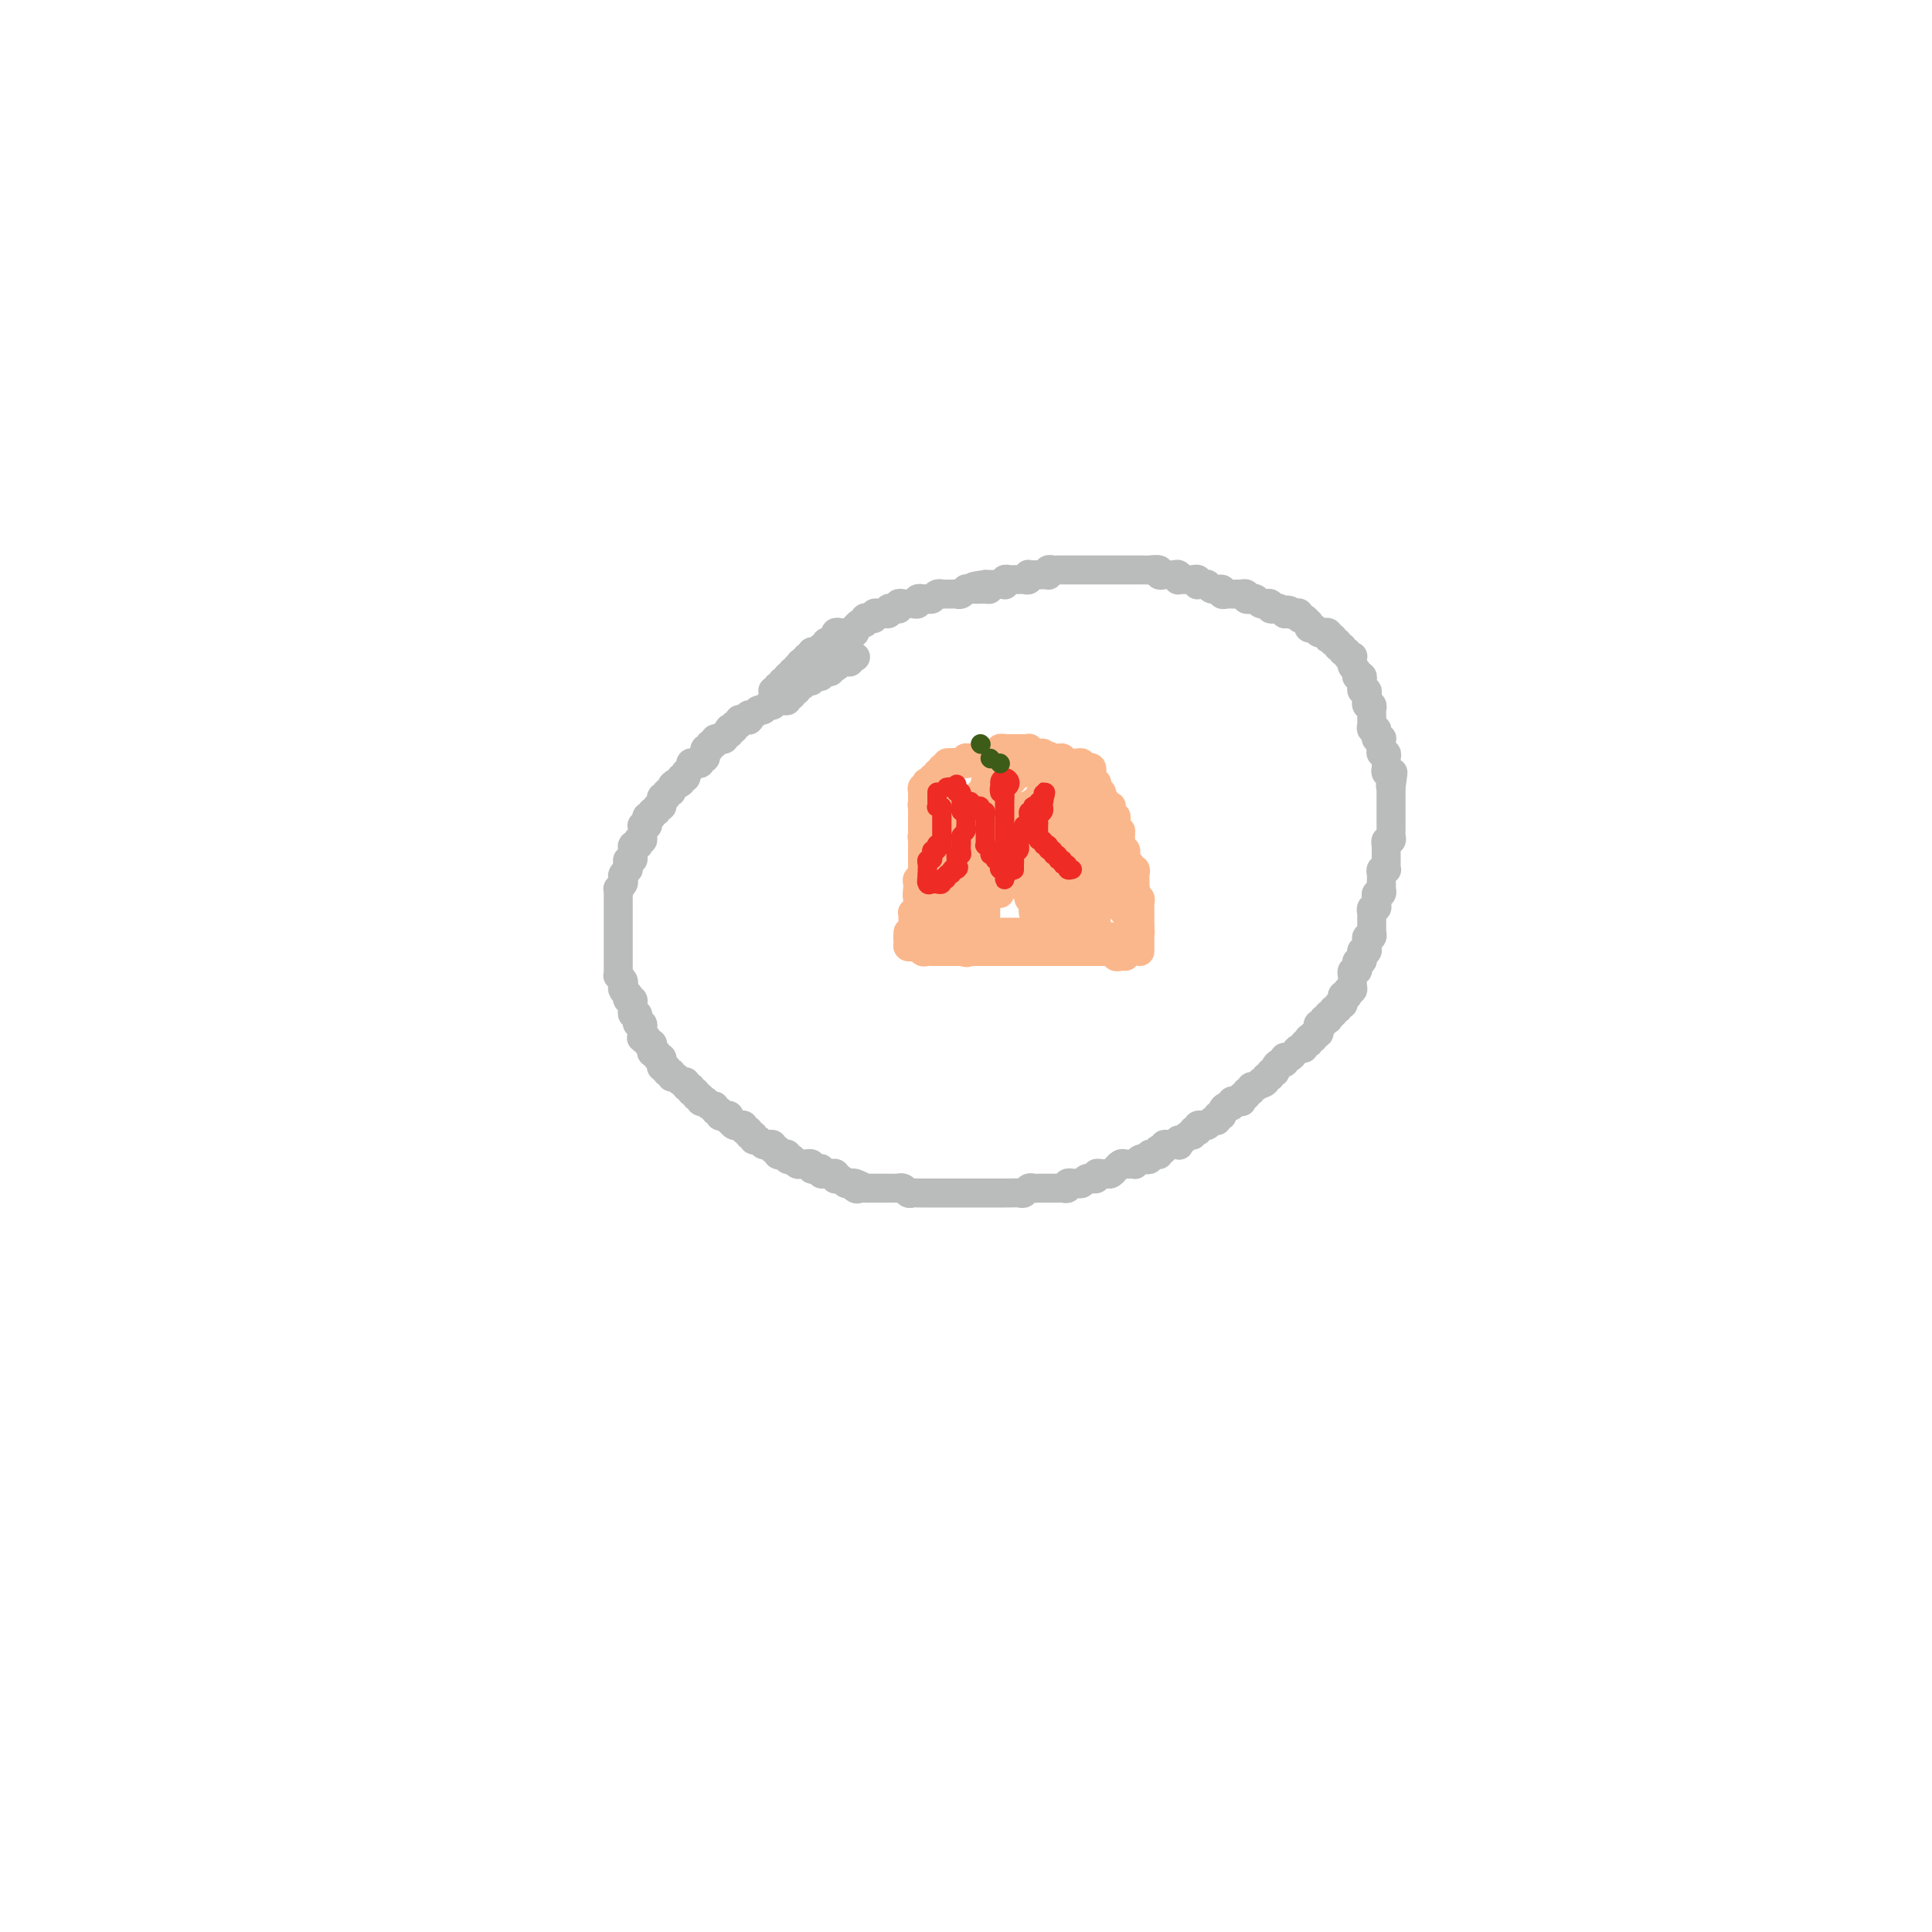 <svg viewBox='0 0 400 400' version='1.1' xmlns='http://www.w3.org/2000/svg' xmlns:xlink='http://www.w3.org/1999/xlink'><g fill='none' stroke='#BABBBB' stroke-width='6' stroke-linecap='round' stroke-linejoin='round'><path d='M177,136c0.120,0.030 0.240,0.061 0,0c-0.240,-0.061 -0.838,-0.213 -1,0c-0.162,0.213 0.114,0.793 0,1c-0.114,0.207 -0.618,0.042 -1,0c-0.382,-0.042 -0.642,0.040 -1,0c-0.358,-0.040 -0.813,-0.203 -1,0c-0.187,0.203 -0.105,0.773 0,1c0.105,0.227 0.234,0.112 0,0c-0.234,-0.112 -0.833,-0.222 -1,0c-0.167,0.222 0.096,0.778 0,1c-0.096,0.222 -0.551,0.112 -1,0c-0.449,-0.112 -0.891,-0.227 -1,0c-0.109,0.227 0.115,0.797 0,1c-0.115,0.203 -0.570,0.039 -1,0c-0.430,-0.039 -0.836,0.046 -1,0c-0.164,-0.046 -0.087,-0.224 0,0c0.087,0.224 0.182,0.849 0,1c-0.182,0.151 -0.641,-0.171 -1,0c-0.359,0.171 -0.617,0.834 -1,1c-0.383,0.166 -0.891,-0.167 -1,0c-0.109,0.167 0.182,0.833 0,1c-0.182,0.167 -0.836,-0.165 -1,0c-0.164,0.165 0.162,0.829 0,1c-0.162,0.171 -0.813,-0.150 -1,0c-0.187,0.150 0.089,0.771 0,1c-0.089,0.229 -0.545,0.065 -1,0c-0.455,-0.065 -0.910,-0.033 -1,0c-0.090,0.033 0.183,0.065 0,0c-0.183,-0.065 -0.823,-0.229 -1,0c-0.177,0.229 0.107,0.850 0,1c-0.107,0.150 -0.607,-0.171 -1,0c-0.393,0.171 -0.680,0.834 -1,1c-0.320,0.166 -0.673,-0.166 -1,0c-0.327,0.166 -0.628,0.829 -1,1c-0.372,0.171 -0.817,-0.150 -1,0c-0.183,0.150 -0.106,0.771 0,1c0.106,0.229 0.240,0.065 0,0c-0.240,-0.065 -0.853,-0.033 -1,0c-0.147,0.033 0.172,0.065 0,0c-0.172,-0.065 -0.834,-0.227 -1,0c-0.166,0.227 0.166,0.844 0,1c-0.166,0.156 -0.828,-0.150 -1,0c-0.172,0.150 0.146,0.757 0,1c-0.146,0.243 -0.756,0.121 -1,0c-0.244,-0.121 -0.122,-0.243 0,0c0.122,0.243 0.244,0.850 0,1c-0.244,0.150 -0.854,-0.157 -1,0c-0.146,0.157 0.172,0.778 0,1c-0.172,0.222 -0.835,0.044 -1,0c-0.165,-0.044 0.167,0.045 0,0c-0.167,-0.045 -0.833,-0.223 -1,0c-0.167,0.223 0.166,0.849 0,1c-0.166,0.151 -0.829,-0.171 -1,0c-0.171,0.171 0.151,0.834 0,1c-0.151,0.166 -0.777,-0.167 -1,0c-0.223,0.167 -0.045,0.833 0,1c0.045,0.167 -0.043,-0.165 0,0c0.043,0.165 0.218,0.828 0,1c-0.218,0.172 -0.828,-0.147 -1,0c-0.172,0.147 0.094,0.762 0,1c-0.094,0.238 -0.547,0.101 -1,0c-0.453,-0.101 -0.905,-0.167 -1,0c-0.095,0.167 0.168,0.567 0,1c-0.168,0.433 -0.767,0.900 -1,1c-0.233,0.100 -0.101,-0.165 0,0c0.101,0.165 0.172,0.762 0,1c-0.172,0.238 -0.586,0.119 -1,0'/><path d='M141,161c-2.123,2.249 -0.429,1.372 0,1c0.429,-0.372 -0.406,-0.239 -1,0c-0.594,0.239 -0.948,0.585 -1,1c-0.052,0.415 0.196,0.900 0,1c-0.196,0.100 -0.837,-0.185 -1,0c-0.163,0.185 0.154,0.838 0,1c-0.154,0.162 -0.777,-0.168 -1,0c-0.223,0.168 -0.045,0.834 0,1c0.045,0.166 -0.045,-0.167 0,0c0.045,0.167 0.223,0.833 0,1c-0.223,0.167 -0.848,-0.166 -1,0c-0.152,0.166 0.169,0.832 0,1c-0.169,0.168 -0.829,-0.162 -1,0c-0.171,0.162 0.147,0.814 0,1c-0.147,0.186 -0.757,-0.095 -1,0c-0.243,0.095 -0.118,0.565 0,1c0.118,0.435 0.228,0.834 0,1c-0.228,0.166 -0.793,0.100 -1,0c-0.207,-0.100 -0.054,-0.233 0,0c0.054,0.233 0.011,0.832 0,1c-0.011,0.168 0.011,-0.095 0,0c-0.011,0.095 -0.054,0.547 0,1c0.054,0.453 0.207,0.905 0,1c-0.207,0.095 -0.773,-0.168 -1,0c-0.227,0.168 -0.114,0.766 0,1c0.114,0.234 0.228,0.105 0,0c-0.228,-0.105 -0.797,-0.187 -1,0c-0.203,0.187 -0.040,0.641 0,1c0.040,0.359 -0.042,0.622 0,1c0.042,0.378 0.208,0.871 0,1c-0.208,0.129 -0.792,-0.106 -1,0c-0.208,0.106 -0.042,0.553 0,1c0.042,0.447 -0.040,0.893 0,1c0.040,0.107 0.203,-0.125 0,0c-0.203,0.125 -0.772,0.607 -1,1c-0.228,0.393 -0.114,0.697 0,1c0.114,0.303 0.227,0.606 0,1c-0.227,0.394 -0.793,0.879 -1,1c-0.207,0.121 -0.056,-0.123 0,0c0.056,0.123 0.015,0.611 0,1c-0.015,0.389 -0.004,0.679 0,1c0.004,0.321 0.001,0.674 0,1c-0.001,0.326 -0.000,0.626 0,1c0.000,0.374 0.000,0.821 0,1c-0.000,0.179 -0.000,0.089 0,0c0.000,-0.089 0.000,-0.178 0,0c-0.000,0.178 -0.000,0.621 0,1c0.000,0.379 0.000,0.693 0,1c-0.000,0.307 -0.000,0.607 0,1c0.000,0.393 0.000,0.878 0,1c-0.000,0.122 -0.000,-0.121 0,0c0.000,0.121 0.000,0.606 0,1c-0.000,0.394 -0.000,0.698 0,1c0.000,0.302 0.000,0.602 0,1c-0.000,0.398 -0.000,0.894 0,1c0.000,0.106 0.000,-0.179 0,0c-0.000,0.179 -0.000,0.821 0,1c0.000,0.179 0.000,-0.106 0,0c-0.000,0.106 -0.001,0.602 0,1c0.001,0.398 0.004,0.698 0,1c-0.004,0.302 -0.015,0.606 0,1c0.015,0.394 0.056,0.879 0,1c-0.056,0.121 -0.207,-0.121 0,0c0.207,0.121 0.774,0.606 1,1c0.226,0.394 0.112,0.698 0,1c-0.112,0.302 -0.222,0.602 0,1c0.222,0.398 0.777,0.894 1,1c0.223,0.106 0.112,-0.179 0,0c-0.112,0.179 -0.227,0.823 0,1c0.227,0.177 0.797,-0.111 1,0c0.203,0.111 0.040,0.622 0,1c-0.040,0.378 0.042,0.622 0,1c-0.042,0.378 -0.208,0.890 0,1c0.208,0.110 0.792,-0.182 1,0c0.208,0.182 0.042,0.836 0,1c-0.042,0.164 0.041,-0.163 0,0c-0.041,0.163 -0.207,0.817 0,1c0.207,0.183 0.786,-0.105 1,0c0.214,0.105 0.061,0.601 0,1c-0.061,0.399 -0.031,0.699 0,1'/><path d='M133,214c0.791,2.078 0.268,1.274 0,1c-0.268,-0.274 -0.282,-0.018 0,0c0.282,0.018 0.859,-0.201 1,0c0.141,0.201 -0.154,0.823 0,1c0.154,0.177 0.758,-0.092 1,0c0.242,0.092 0.121,0.545 0,1c-0.121,0.455 -0.243,0.910 0,1c0.243,0.090 0.850,-0.187 1,0c0.150,0.187 -0.157,0.839 0,1c0.157,0.161 0.778,-0.168 1,0c0.222,0.168 0.044,0.834 0,1c-0.044,0.166 0.045,-0.167 0,0c-0.045,0.167 -0.223,0.833 0,1c0.223,0.167 0.847,-0.167 1,0c0.153,0.167 -0.167,0.833 0,1c0.167,0.167 0.819,-0.167 1,0c0.181,0.167 -0.110,0.833 0,1c0.110,0.167 0.622,-0.167 1,0c0.378,0.167 0.622,0.833 1,1c0.378,0.167 0.890,-0.167 1,0c0.110,0.167 -0.182,0.833 0,1c0.182,0.167 0.837,-0.167 1,0c0.163,0.167 -0.168,0.833 0,1c0.168,0.167 0.834,-0.165 1,0c0.166,0.165 -0.166,0.828 0,1c0.166,0.172 0.832,-0.146 1,0c0.168,0.146 -0.161,0.756 0,1c0.161,0.244 0.813,0.122 1,0c0.187,-0.122 -0.089,-0.244 0,0c0.089,0.244 0.545,0.854 1,1c0.455,0.146 0.909,-0.171 1,0c0.091,0.171 -0.182,0.829 0,1c0.182,0.171 0.820,-0.146 1,0c0.180,0.146 -0.096,0.756 0,1c0.096,0.244 0.564,0.122 1,0c0.436,-0.122 0.839,-0.243 1,0c0.161,0.243 0.081,0.850 0,1c-0.081,0.150 -0.161,-0.157 0,0c0.161,0.157 0.564,0.778 1,1c0.436,0.222 0.906,0.044 1,0c0.094,-0.044 -0.186,0.045 0,0c0.186,-0.045 0.838,-0.223 1,0c0.162,0.223 -0.168,0.848 0,1c0.168,0.152 0.833,-0.171 1,0c0.167,0.171 -0.163,0.834 0,1c0.163,0.166 0.818,-0.166 1,0c0.182,0.166 -0.110,0.829 0,1c0.110,0.171 0.622,-0.152 1,0c0.378,0.152 0.622,0.777 1,1c0.378,0.223 0.890,0.045 1,0c0.110,-0.045 -0.181,0.044 0,0c0.181,-0.044 0.836,-0.222 1,0c0.164,0.222 -0.162,0.843 0,1c0.162,0.157 0.813,-0.150 1,0c0.187,0.150 -0.089,0.759 0,1c0.089,0.241 0.545,0.116 1,0c0.455,-0.116 0.910,-0.224 1,0c0.090,0.224 -0.183,0.778 0,1c0.183,0.222 0.824,0.112 1,0c0.176,-0.112 -0.112,-0.226 0,0c0.112,0.226 0.622,0.792 1,1c0.378,0.208 0.622,0.060 1,0c0.378,-0.060 0.889,-0.030 1,0c0.111,0.030 -0.176,0.060 0,0c0.176,-0.060 0.817,-0.208 1,0c0.183,0.208 -0.092,0.774 0,1c0.092,0.226 0.549,0.113 1,0c0.451,-0.113 0.895,-0.228 1,0c0.105,0.228 -0.129,0.797 0,1c0.129,0.203 0.622,0.041 1,0c0.378,-0.041 0.640,0.041 1,0c0.360,-0.041 0.817,-0.203 1,0c0.183,0.203 0.090,0.772 0,1c-0.090,0.228 -0.179,0.113 0,0c0.179,-0.113 0.625,-0.226 1,0c0.375,0.226 0.678,0.792 1,1c0.322,0.208 0.663,0.060 1,0c0.337,-0.060 0.668,-0.030 1,0'/><path d='M177,245c4.344,2.105 1.206,0.368 0,0c-1.206,-0.368 -0.478,0.633 0,1c0.478,0.367 0.706,0.098 1,0c0.294,-0.098 0.652,-0.026 1,0c0.348,0.026 0.685,0.007 1,0c0.315,-0.007 0.609,-0.002 1,0c0.391,0.002 0.878,0.001 1,0c0.122,-0.001 -0.121,-0.000 0,0c0.121,0.000 0.606,0.000 1,0c0.394,-0.000 0.697,-0.001 1,0c0.303,0.001 0.606,0.004 1,0c0.394,-0.004 0.879,-0.015 1,0c0.121,0.015 -0.123,0.057 0,0c0.123,-0.057 0.611,-0.211 1,0c0.389,0.211 0.678,0.789 1,1c0.322,0.211 0.678,0.057 1,0c0.322,-0.057 0.611,-0.015 1,0c0.389,0.015 0.877,0.004 1,0c0.123,-0.004 -0.121,-0.001 0,0c0.121,0.001 0.606,0.000 1,0c0.394,-0.000 0.697,-0.000 1,0c0.303,0.000 0.606,0.000 1,0c0.394,-0.000 0.879,-0.000 1,0c0.121,0.000 -0.123,0.000 0,0c0.123,-0.000 0.611,-0.000 1,0c0.389,0.000 0.678,0.000 1,0c0.322,-0.000 0.678,-0.000 1,0c0.322,0.000 0.611,0.000 1,0c0.389,-0.000 0.877,-0.000 1,0c0.123,0.000 -0.121,-0.000 0,0c0.121,0.000 0.606,0.000 1,0c0.394,-0.000 0.697,-0.000 1,0c0.303,0.000 0.606,0.000 1,0c0.394,-0.000 0.879,-0.000 1,0c0.121,0.000 -0.121,0.000 0,0c0.121,-0.000 0.606,-0.000 1,0c0.394,0.000 0.696,0.000 1,0c0.304,-0.000 0.610,-0.000 1,0c0.390,0.000 0.864,0.001 1,0c0.136,-0.001 -0.066,-0.004 0,0c0.066,0.004 0.399,0.015 1,0c0.601,-0.015 1.470,-0.057 2,0c0.530,0.057 0.719,0.211 1,0c0.281,-0.211 0.653,-0.789 1,-1c0.347,-0.211 0.670,-0.057 1,0c0.330,0.057 0.666,0.015 1,0c0.334,-0.015 0.667,-0.004 1,0c0.333,0.004 0.668,0.002 1,0c0.332,-0.002 0.662,-0.004 1,0c0.338,0.004 0.683,0.015 1,0c0.317,-0.015 0.606,-0.057 1,0c0.394,0.057 0.893,0.211 1,0c0.107,-0.211 -0.179,-0.788 0,-1c0.179,-0.212 0.821,-0.061 1,0c0.179,0.061 -0.106,0.030 0,0c0.106,-0.030 0.602,-0.061 1,0c0.398,0.061 0.699,0.214 1,0c0.301,-0.214 0.602,-0.793 1,-1c0.398,-0.207 0.894,-0.041 1,0c0.106,0.041 -0.179,-0.042 0,0c0.179,0.042 0.821,0.208 1,0c0.179,-0.208 -0.106,-0.792 0,-1c0.106,-0.208 0.602,-0.041 1,0c0.398,0.041 0.698,-0.045 1,0c0.302,0.045 0.606,0.222 1,0c0.394,-0.222 0.879,-0.844 1,-1c0.121,-0.156 -0.121,0.154 0,0c0.121,-0.154 0.606,-0.772 1,-1c0.394,-0.228 0.697,-0.065 1,0c0.303,0.065 0.606,0.031 1,0c0.394,-0.031 0.880,-0.060 1,0c0.120,0.060 -0.126,0.209 0,0c0.126,-0.209 0.625,-0.774 1,-1c0.375,-0.226 0.626,-0.112 1,0c0.374,0.112 0.871,0.222 1,0c0.129,-0.222 -0.110,-0.778 0,-1c0.110,-0.222 0.569,-0.111 1,0c0.431,0.111 0.833,0.222 1,0c0.167,-0.222 0.100,-0.777 0,-1c-0.100,-0.223 -0.233,-0.112 0,0c0.233,0.112 0.832,0.226 1,0c0.168,-0.226 -0.095,-0.793 0,-1c0.095,-0.207 0.547,-0.054 1,0c0.453,0.054 0.905,0.011 1,0c0.095,-0.011 -0.168,0.012 0,0c0.168,-0.012 0.766,-0.060 1,0c0.234,0.060 0.105,0.227 0,0c-0.105,-0.227 -0.187,-0.849 0,-1c0.187,-0.151 0.642,0.170 1,0c0.358,-0.170 0.618,-0.829 1,-1c0.382,-0.171 0.886,0.147 1,0c0.114,-0.147 -0.162,-0.757 0,-1c0.162,-0.243 0.760,-0.118 1,0c0.240,0.118 0.120,0.229 0,0c-0.120,-0.229 -0.240,-0.797 0,-1c0.240,-0.203 0.839,-0.039 1,0c0.161,0.039 -0.116,-0.046 0,0c0.116,0.046 0.623,0.223 1,0c0.377,-0.223 0.622,-0.847 1,-1c0.378,-0.153 0.889,0.165 1,0c0.111,-0.165 -0.176,-0.814 0,-1c0.176,-0.186 0.817,0.090 1,0c0.183,-0.090 -0.092,-0.546 0,-1c0.092,-0.454 0.550,-0.907 1,-1c0.450,-0.093 0.891,0.172 1,0c0.109,-0.172 -0.116,-0.782 0,-1c0.116,-0.218 0.571,-0.043 1,0c0.429,0.043 0.832,-0.045 1,0c0.168,0.045 0.102,0.223 0,0c-0.102,-0.223 -0.238,-0.848 0,-1c0.238,-0.152 0.851,0.170 1,0c0.149,-0.170 -0.167,-0.833 0,-1c0.167,-0.167 0.818,0.161 1,0c0.182,-0.161 -0.105,-0.813 0,-1c0.105,-0.187 0.601,0.089 1,0c0.399,-0.089 0.699,-0.545 1,-1'/><path d='M261,224c3.493,-2.493 0.725,-0.724 0,0c-0.725,0.724 0.594,0.405 1,0c0.406,-0.405 -0.102,-0.896 0,-1c0.102,-0.104 0.815,0.178 1,0c0.185,-0.178 -0.157,-0.817 0,-1c0.157,-0.183 0.813,0.091 1,0c0.187,-0.091 -0.094,-0.546 0,-1c0.094,-0.454 0.564,-0.905 1,-1c0.436,-0.095 0.838,0.168 1,0c0.162,-0.168 0.085,-0.767 0,-1c-0.085,-0.233 -0.176,-0.100 0,0c0.176,0.100 0.621,0.166 1,0c0.379,-0.166 0.694,-0.565 1,-1c0.306,-0.435 0.604,-0.905 1,-1c0.396,-0.095 0.891,0.185 1,0c0.109,-0.185 -0.168,-0.834 0,-1c0.168,-0.166 0.781,0.153 1,0c0.219,-0.153 0.044,-0.777 0,-1c-0.044,-0.223 0.045,-0.045 0,0c-0.045,0.045 -0.222,-0.043 0,0c0.222,0.043 0.843,0.218 1,0c0.157,-0.218 -0.150,-0.828 0,-1c0.150,-0.172 0.757,0.094 1,0c0.243,-0.094 0.121,-0.547 0,-1c-0.121,-0.453 -0.243,-0.906 0,-1c0.243,-0.094 0.850,0.172 1,0c0.150,-0.172 -0.157,-0.782 0,-1c0.157,-0.218 0.778,-0.043 1,0c0.222,0.043 0.044,-0.045 0,0c-0.044,0.045 0.045,0.223 0,0c-0.045,-0.223 -0.223,-0.848 0,-1c0.223,-0.152 0.848,0.170 1,0c0.152,-0.170 -0.169,-0.833 0,-1c0.169,-0.167 0.829,0.162 1,0c0.171,-0.162 -0.147,-0.814 0,-1c0.147,-0.186 0.758,0.095 1,0c0.242,-0.095 0.117,-0.565 0,-1c-0.117,-0.435 -0.224,-0.834 0,-1c0.224,-0.166 0.778,-0.100 1,0c0.222,0.100 0.112,0.234 0,0c-0.112,-0.234 -0.226,-0.837 0,-1c0.226,-0.163 0.793,0.115 1,0c0.207,-0.115 0.054,-0.623 0,-1c-0.054,-0.377 -0.011,-0.622 0,-1c0.011,-0.378 -0.011,-0.889 0,-1c0.011,-0.111 0.054,0.176 0,0c-0.054,-0.176 -0.207,-0.817 0,-1c0.207,-0.183 0.773,0.092 1,0c0.227,-0.092 0.114,-0.550 0,-1c-0.114,-0.450 -0.228,-0.891 0,-1c0.228,-0.109 0.797,0.115 1,0c0.203,-0.115 0.040,-0.570 0,-1c-0.040,-0.430 0.042,-0.836 0,-1c-0.042,-0.164 -0.208,-0.087 0,0c0.208,0.087 0.792,0.182 1,0c0.208,-0.182 0.042,-0.641 0,-1c-0.042,-0.359 0.041,-0.617 0,-1c-0.041,-0.383 -0.207,-0.890 0,-1c0.207,-0.110 0.788,0.177 1,0c0.212,-0.177 0.057,-0.817 0,-1c-0.057,-0.183 -0.015,0.092 0,0c0.015,-0.092 0.004,-0.551 0,-1c-0.004,-0.449 -0.001,-0.890 0,-1c0.001,-0.110 -0.001,0.110 0,0c0.001,-0.110 0.004,-0.550 0,-1c-0.004,-0.450 -0.015,-0.908 0,-1c0.015,-0.092 0.057,0.183 0,0c-0.057,-0.183 -0.212,-0.824 0,-1c0.212,-0.176 0.793,0.111 1,0c0.207,-0.111 0.041,-0.622 0,-1c-0.041,-0.378 0.041,-0.622 0,-1c-0.041,-0.378 -0.207,-0.889 0,-1c0.207,-0.111 0.788,0.177 1,0c0.212,-0.177 0.057,-0.821 0,-1c-0.057,-0.179 -0.016,0.106 0,0c0.016,-0.106 0.008,-0.603 0,-1c-0.008,-0.397 -0.016,-0.694 0,-1c0.016,-0.306 0.057,-0.621 0,-1c-0.057,-0.379 -0.211,-0.823 0,-1c0.211,-0.177 0.789,-0.089 1,0c0.211,0.089 0.057,0.179 0,0c-0.057,-0.179 -0.015,-0.626 0,-1c0.015,-0.374 0.004,-0.673 0,-1c-0.004,-0.327 -0.002,-0.680 0,-1c0.002,-0.320 0.004,-0.607 0,-1c-0.004,-0.393 -0.015,-0.893 0,-1c0.015,-0.107 0.057,0.179 0,0c-0.057,-0.179 -0.211,-0.822 0,-1c0.211,-0.178 0.789,0.111 1,0c0.211,-0.111 0.057,-0.621 0,-1c-0.057,-0.379 -0.015,-0.626 0,-1c0.015,-0.374 0.004,-0.873 0,-1c-0.004,-0.127 -0.001,0.120 0,0c0.001,-0.120 0.000,-0.606 0,-1c-0.000,-0.394 -0.000,-0.697 0,-1c0.000,-0.303 0.000,-0.606 0,-1c-0.000,-0.394 -0.000,-0.879 0,-1c0.000,-0.121 0.000,0.122 0,0c-0.000,-0.122 -0.000,-0.610 0,-1c0.000,-0.390 0.000,-0.682 0,-1c-0.000,-0.318 -0.000,-0.662 0,-1c0.000,-0.338 0.000,-0.669 0,-1'/><path d='M288,163c0.778,-5.499 0.223,-2.247 0,-1c-0.223,1.247 -0.112,0.488 0,0c0.112,-0.488 0.226,-0.704 0,-1c-0.226,-0.296 -0.793,-0.670 -1,-1c-0.207,-0.330 -0.054,-0.614 0,-1c0.054,-0.386 0.011,-0.873 0,-1c-0.011,-0.127 0.011,0.107 0,0c-0.011,-0.107 -0.055,-0.553 0,-1c0.055,-0.447 0.211,-0.894 0,-1c-0.211,-0.106 -0.788,0.129 -1,0c-0.212,-0.129 -0.061,-0.622 0,-1c0.061,-0.378 0.030,-0.640 0,-1c-0.030,-0.360 -0.060,-0.818 0,-1c0.060,-0.182 0.208,-0.086 0,0c-0.208,0.086 -0.774,0.164 -1,0c-0.226,-0.164 -0.113,-0.569 0,-1c0.113,-0.431 0.226,-0.886 0,-1c-0.226,-0.114 -0.793,0.114 -1,0c-0.207,-0.114 -0.055,-0.569 0,-1c0.055,-0.431 0.015,-0.836 0,-1c-0.015,-0.164 -0.003,-0.086 0,0c0.003,0.086 -0.003,0.182 0,0c0.003,-0.182 0.015,-0.641 0,-1c-0.015,-0.359 -0.056,-0.617 0,-1c0.056,-0.383 0.211,-0.890 0,-1c-0.211,-0.110 -0.788,0.177 -1,0c-0.212,-0.177 -0.061,-0.817 0,-1c0.061,-0.183 0.030,0.092 0,0c-0.030,-0.092 -0.061,-0.549 0,-1c0.061,-0.451 0.213,-0.895 0,-1c-0.213,-0.105 -0.793,0.129 -1,0c-0.207,-0.129 -0.042,-0.622 0,-1c0.042,-0.378 -0.040,-0.640 0,-1c0.040,-0.360 0.203,-0.817 0,-1c-0.203,-0.183 -0.772,-0.090 -1,0c-0.228,0.090 -0.114,0.178 0,0c0.114,-0.178 0.228,-0.622 0,-1c-0.228,-0.378 -0.797,-0.689 -1,-1c-0.203,-0.311 -0.039,-0.623 0,-1c0.039,-0.377 -0.046,-0.818 0,-1c0.046,-0.182 0.224,-0.105 0,0c-0.224,0.105 -0.849,0.240 -1,0c-0.151,-0.240 0.171,-0.853 0,-1c-0.171,-0.147 -0.834,0.172 -1,0c-0.166,-0.172 0.167,-0.834 0,-1c-0.167,-0.166 -0.833,0.166 -1,0c-0.167,-0.166 0.165,-0.828 0,-1c-0.165,-0.172 -0.828,0.146 -1,0c-0.172,-0.146 0.146,-0.757 0,-1c-0.146,-0.243 -0.756,-0.118 -1,0c-0.244,0.118 -0.121,0.229 0,0c0.121,-0.229 0.240,-0.797 0,-1c-0.240,-0.203 -0.839,-0.039 -1,0c-0.161,0.039 0.114,-0.046 0,0c-0.114,0.046 -0.618,0.224 -1,0c-0.382,-0.224 -0.641,-0.849 -1,-1c-0.359,-0.151 -0.818,0.171 -1,0c-0.182,-0.171 -0.086,-0.834 0,-1c0.086,-0.166 0.164,0.165 0,0c-0.164,-0.165 -0.570,-0.828 -1,-1c-0.430,-0.172 -0.885,0.146 -1,0c-0.115,-0.146 0.110,-0.756 0,-1c-0.110,-0.244 -0.555,-0.122 -1,0'/><path d='M268,127c-2.100,-1.393 -1.350,-0.377 -1,0c0.350,0.377 0.301,0.115 0,0c-0.301,-0.115 -0.855,-0.082 -1,0c-0.145,0.082 0.120,0.214 0,0c-0.120,-0.214 -0.625,-0.775 -1,-1c-0.375,-0.225 -0.622,-0.113 -1,0c-0.378,0.113 -0.889,0.227 -1,0c-0.111,-0.227 0.177,-0.797 0,-1c-0.177,-0.203 -0.821,-0.041 -1,0c-0.179,0.041 0.106,-0.041 0,0c-0.106,0.041 -0.602,0.203 -1,0c-0.398,-0.203 -0.699,-0.772 -1,-1c-0.301,-0.228 -0.601,-0.114 -1,0c-0.399,0.114 -0.895,0.227 -1,0c-0.105,-0.227 0.183,-0.793 0,-1c-0.183,-0.207 -0.837,-0.055 -1,0c-0.163,0.055 0.164,0.015 0,0c-0.164,-0.015 -0.819,-0.003 -1,0c-0.181,0.003 0.111,-0.003 0,0c-0.111,0.003 -0.625,0.016 -1,0c-0.375,-0.016 -0.611,-0.061 -1,0c-0.389,0.061 -0.930,0.227 -1,0c-0.070,-0.227 0.331,-0.846 0,-1c-0.331,-0.154 -1.395,0.156 -2,0c-0.605,-0.156 -0.750,-0.778 -1,-1c-0.250,-0.222 -0.606,-0.046 -1,0c-0.394,0.046 -0.827,-0.040 -1,0c-0.173,0.040 -0.088,0.207 0,0c0.088,-0.207 0.177,-0.788 0,-1c-0.177,-0.212 -0.622,-0.056 -1,0c-0.378,0.056 -0.689,0.011 -1,0c-0.311,-0.011 -0.622,0.011 -1,0c-0.378,-0.011 -0.822,-0.055 -1,0c-0.178,0.055 -0.089,0.211 0,0c0.089,-0.211 0.177,-0.788 0,-1c-0.177,-0.212 -0.620,-0.061 -1,0c-0.380,0.061 -0.697,0.030 -1,0c-0.303,-0.030 -0.592,-0.061 -1,0c-0.408,0.061 -0.935,0.212 -1,0c-0.065,-0.212 0.332,-0.789 0,-1c-0.332,-0.211 -1.394,-0.057 -2,0c-0.606,0.057 -0.758,0.015 -1,0c-0.242,-0.015 -0.576,-0.004 -1,0c-0.424,0.004 -0.940,0.001 -1,0c-0.060,-0.001 0.334,-0.000 0,0c-0.334,0.000 -1.398,0.000 -2,0c-0.602,-0.000 -0.742,-0.000 -1,0c-0.258,0.000 -0.633,0.000 -1,0c-0.367,-0.000 -0.724,-0.000 -1,0c-0.276,0.000 -0.470,0.000 -1,0c-0.530,-0.000 -1.398,0.000 -2,0c-0.602,-0.000 -0.940,-0.000 -1,0c-0.060,0.000 0.156,0.000 0,0c-0.156,-0.000 -0.686,-0.000 -1,0c-0.314,0.000 -0.413,0.000 -1,0c-0.587,-0.000 -1.663,-0.000 -2,0c-0.337,0.000 0.065,0.000 0,0c-0.065,-0.000 -0.595,-0.001 -1,0c-0.405,0.001 -0.683,0.004 -1,0c-0.317,-0.004 -0.673,-0.015 -1,0c-0.327,0.015 -0.627,0.057 -1,0c-0.373,-0.057 -0.821,-0.211 -1,0c-0.179,0.211 -0.089,0.789 0,1c0.089,0.211 0.178,0.057 0,0c-0.178,-0.057 -0.622,-0.016 -1,0c-0.378,0.016 -0.689,0.008 -1,0c-0.311,-0.008 -0.622,-0.016 -1,0c-0.378,0.016 -0.822,0.057 -1,0c-0.178,-0.057 -0.089,-0.211 0,0c0.089,0.211 0.179,0.789 0,1c-0.179,0.211 -0.626,0.056 -1,0c-0.374,-0.056 -0.675,-0.011 -1,0c-0.325,0.011 -0.675,-0.011 -1,0c-0.325,0.011 -0.626,0.056 -1,0c-0.374,-0.056 -0.821,-0.211 -1,0c-0.179,0.211 -0.089,0.789 0,1c0.089,0.211 0.179,0.057 0,0c-0.179,-0.057 -0.625,-0.015 -1,0c-0.375,0.015 -0.678,0.004 -1,0c-0.322,-0.004 -0.663,-0.001 -1,0c-0.337,0.001 -0.668,0.001 -1,0'/><path d='M204,121c-5.273,0.691 -1.454,0.917 0,1c1.454,0.083 0.543,0.023 0,0c-0.543,-0.023 -0.719,-0.007 -1,0c-0.281,0.007 -0.667,0.006 -1,0c-0.333,-0.006 -0.614,-0.016 -1,0c-0.386,0.016 -0.877,0.057 -1,0c-0.123,-0.057 0.121,-0.211 0,0c-0.121,0.211 -0.606,0.789 -1,1c-0.394,0.211 -0.698,0.057 -1,0c-0.302,-0.057 -0.602,-0.015 -1,0c-0.398,0.015 -0.894,0.003 -1,0c-0.106,-0.003 0.179,0.003 0,0c-0.179,-0.003 -0.821,-0.015 -1,0c-0.179,0.015 0.106,0.056 0,0c-0.106,-0.056 -0.602,-0.211 -1,0c-0.398,0.211 -0.699,0.788 -1,1c-0.301,0.212 -0.602,0.061 -1,0c-0.398,-0.061 -0.894,-0.030 -1,0c-0.106,0.030 0.179,0.061 0,0c-0.179,-0.061 -0.821,-0.212 -1,0c-0.179,0.212 0.106,0.788 0,1c-0.106,0.212 -0.603,0.061 -1,0c-0.397,-0.061 -0.694,-0.030 -1,0c-0.306,0.030 -0.621,0.061 -1,0c-0.379,-0.061 -0.824,-0.214 -1,0c-0.176,0.214 -0.085,0.793 0,1c0.085,0.207 0.164,0.041 0,0c-0.164,-0.041 -0.569,0.041 -1,0c-0.431,-0.041 -0.886,-0.207 -1,0c-0.114,0.207 0.114,0.788 0,1c-0.114,0.212 -0.570,0.056 -1,0c-0.430,-0.056 -0.832,-0.011 -1,0c-0.168,0.011 -0.100,-0.011 0,0c0.100,0.011 0.233,0.054 0,0c-0.233,-0.054 -0.832,-0.207 -1,0c-0.168,0.207 0.096,0.772 0,1c-0.096,0.228 -0.551,0.118 -1,0c-0.449,-0.118 -0.891,-0.243 -1,0c-0.109,0.243 0.115,0.853 0,1c-0.115,0.147 -0.569,-0.171 -1,0c-0.431,0.171 -0.837,0.830 -1,1c-0.163,0.170 -0.081,-0.151 0,0c0.081,0.151 0.163,0.773 0,1c-0.163,0.227 -0.569,0.060 -1,0c-0.431,-0.060 -0.886,-0.012 -1,0c-0.114,0.012 0.113,-0.012 0,0c-0.113,0.012 -0.565,0.059 -1,0c-0.435,-0.059 -0.851,-0.226 -1,0c-0.149,0.226 -0.030,0.844 0,1c0.030,0.156 -0.029,-0.150 0,0c0.029,0.150 0.148,0.757 0,1c-0.148,0.243 -0.561,0.121 -1,0c-0.439,-0.121 -0.905,-0.242 -1,0c-0.095,0.242 0.181,0.849 0,1c-0.181,0.151 -0.819,-0.152 -1,0c-0.181,0.152 0.095,0.759 0,1c-0.095,0.241 -0.560,0.117 -1,0c-0.440,-0.117 -0.854,-0.228 -1,0c-0.146,0.228 -0.025,0.796 0,1c0.025,0.204 -0.045,0.044 0,0c0.045,-0.044 0.204,0.027 0,0c-0.204,-0.027 -0.773,-0.150 -1,0c-0.227,0.150 -0.114,0.575 0,1'/><path d='M167,137c-2.410,1.482 -1.434,0.186 -1,0c0.434,-0.186 0.327,0.739 0,1c-0.327,0.261 -0.872,-0.140 -1,0c-0.128,0.140 0.163,0.822 0,1c-0.163,0.178 -0.780,-0.150 -1,0c-0.220,0.150 -0.044,0.776 0,1c0.044,0.224 -0.045,0.045 0,0c0.045,-0.045 0.223,0.045 0,0c-0.223,-0.045 -0.848,-0.223 -1,0c-0.152,0.223 0.171,0.848 0,1c-0.171,0.152 -0.834,-0.170 -1,0c-0.166,0.170 0.165,0.830 0,1c-0.165,0.170 -0.828,-0.150 -1,0c-0.172,0.150 0.146,0.771 0,1c-0.146,0.229 -0.756,0.065 -1,0c-0.244,-0.065 -0.122,-0.033 0,0'/></g>
<g fill='none' stroke='#FBB78C' stroke-width='6' stroke-linecap='round' stroke-linejoin='round'><path d='M209,155c-0.455,-0.008 -0.909,-0.016 -1,0c-0.091,0.016 0.182,0.056 0,0c-0.182,-0.056 -0.818,-0.207 -1,0c-0.182,0.207 0.091,0.774 0,1c-0.091,0.226 -0.545,0.113 -1,0'/><path d='M206,156c-0.625,0.156 -0.689,0.046 -1,0c-0.311,-0.046 -0.871,-0.026 -1,0c-0.129,0.026 0.173,0.060 0,0c-0.173,-0.060 -0.821,-0.213 -1,0c-0.179,0.213 0.109,0.793 0,1c-0.109,0.207 -0.617,0.041 -1,0c-0.383,-0.041 -0.643,0.041 -1,0c-0.357,-0.041 -0.813,-0.207 -1,0c-0.187,0.207 -0.105,0.788 0,1c0.105,0.212 0.234,0.056 0,0c-0.234,-0.056 -0.832,-0.011 -1,0c-0.168,0.011 0.095,-0.012 0,0c-0.095,0.012 -0.546,0.060 -1,0c-0.454,-0.060 -0.910,-0.227 -1,0c-0.090,0.227 0.186,0.850 0,1c-0.186,0.150 -0.834,-0.171 -1,0c-0.166,0.171 0.152,0.834 0,1c-0.152,0.166 -0.772,-0.166 -1,0c-0.228,0.166 -0.065,0.828 0,1c0.065,0.172 0.031,-0.147 0,0c-0.031,0.147 -0.061,0.760 0,1c0.061,0.240 0.212,0.106 0,0c-0.212,-0.106 -0.789,-0.183 -1,0c-0.211,0.183 -0.057,0.627 0,1c0.057,0.373 0.015,0.673 0,1c-0.015,0.327 -0.004,0.679 0,1c0.004,0.321 0.001,0.611 0,1c-0.001,0.389 -0.000,0.878 0,1c0.000,0.122 0.000,-0.122 0,0c-0.000,0.122 -0.000,0.610 0,1c0.000,0.390 0.000,0.683 0,1c-0.000,0.317 -0.000,0.659 0,1'/><path d='M194,170c0.073,1.486 0.756,0.201 1,0c0.244,-0.201 0.050,0.682 0,1c-0.050,0.318 0.043,0.070 0,0c-0.043,-0.070 -0.223,0.038 0,0c0.223,-0.038 0.847,-0.220 1,0c0.153,0.220 -0.167,0.844 0,1c0.167,0.156 0.819,-0.155 1,0c0.181,0.155 -0.109,0.777 0,1c0.109,0.223 0.617,0.046 1,0c0.383,-0.046 0.642,0.040 1,0c0.358,-0.040 0.817,-0.207 1,0c0.183,0.207 0.090,0.788 0,1c-0.090,0.212 -0.178,0.057 0,0c0.178,-0.057 0.621,-0.015 1,0c0.379,0.015 0.693,0.004 1,0c0.307,-0.004 0.607,-0.001 1,0c0.393,0.001 0.879,0.000 1,0c0.121,-0.000 -0.122,-0.000 0,0c0.122,0.000 0.610,0.000 1,0c0.390,-0.000 0.682,-0.000 1,0c0.318,0.000 0.663,0.000 1,0c0.337,-0.000 0.668,-0.000 1,0c0.332,0.000 0.666,0.000 1,0c0.334,-0.000 0.667,-0.000 1,0c0.333,0.000 0.667,0.000 1,0c0.333,-0.000 0.667,-0.000 1,0c0.333,0.000 0.667,0.000 1,0'/><path d='M213,174c2.952,0.680 0.834,0.379 0,0c-0.834,-0.379 -0.382,-0.837 0,-1c0.382,-0.163 0.695,-0.029 1,0c0.305,0.029 0.603,-0.045 1,0c0.397,0.045 0.895,0.209 1,0c0.105,-0.209 -0.183,-0.792 0,-1c0.183,-0.208 0.836,-0.042 1,0c0.164,0.042 -0.162,-0.041 0,0c0.162,0.041 0.813,0.207 1,0c0.187,-0.207 -0.091,-0.788 0,-1c0.091,-0.212 0.550,-0.056 1,0c0.450,0.056 0.891,0.011 1,0c0.109,-0.011 -0.114,0.012 0,0c0.114,-0.012 0.565,-0.060 1,0c0.435,0.060 0.853,0.227 1,0c0.147,-0.227 0.024,-0.850 0,-1c-0.024,-0.150 0.050,0.171 0,0c-0.050,-0.171 -0.225,-0.834 0,-1c0.225,-0.166 0.849,0.165 1,0c0.151,-0.165 -0.169,-0.828 0,-1c0.169,-0.172 0.829,0.146 1,0c0.171,-0.146 -0.147,-0.756 0,-1c0.147,-0.244 0.757,-0.121 1,0c0.243,0.121 0.118,0.240 0,0c-0.118,-0.240 -0.228,-0.839 0,-1c0.228,-0.161 0.793,0.116 1,0c0.207,-0.116 0.055,-0.623 0,-1c-0.055,-0.377 -0.015,-0.622 0,-1c0.015,-0.378 0.004,-0.889 0,-1c-0.004,-0.111 -0.001,0.176 0,0c0.001,-0.176 0.000,-0.817 0,-1c-0.000,-0.183 0.001,0.091 0,0c-0.001,-0.091 -0.003,-0.546 0,-1c0.003,-0.454 0.011,-0.905 0,-1c-0.011,-0.095 -0.040,0.167 0,0c0.040,-0.167 0.150,-0.763 0,-1c-0.150,-0.237 -0.561,-0.116 -1,0c-0.439,0.116 -0.906,0.227 -1,0c-0.094,-0.227 0.186,-0.793 0,-1c-0.186,-0.207 -0.837,-0.056 -1,0c-0.163,0.056 0.163,0.016 0,0c-0.163,-0.016 -0.813,-0.008 -1,0c-0.187,0.008 0.091,0.016 0,0c-0.091,-0.016 -0.549,-0.057 -1,0c-0.451,0.057 -0.894,0.211 -1,0c-0.106,-0.211 0.125,-0.788 0,-1c-0.125,-0.212 -0.607,-0.061 -1,0c-0.393,0.061 -0.696,0.030 -1,0'/><path d='M218,157c-1.481,-1.079 -1.185,-0.275 -1,0c0.185,0.275 0.257,0.021 0,0c-0.257,-0.021 -0.843,0.192 -1,0c-0.157,-0.192 0.115,-0.787 0,-1c-0.115,-0.213 -0.619,-0.043 -1,0c-0.381,0.043 -0.641,-0.041 -1,0c-0.359,0.041 -0.817,0.207 -1,0c-0.183,-0.207 -0.090,-0.788 0,-1c0.090,-0.212 0.178,-0.057 0,0c-0.178,0.057 -0.622,0.015 -1,0c-0.378,-0.015 -0.689,-0.004 -1,0c-0.311,0.004 -0.622,0.001 -1,0c-0.378,-0.001 -0.822,-0.000 -1,0c-0.178,0.000 -0.089,0.000 0,0'/><path d='M193,171c0.000,0.000 -1.000,0.000 -1,0'/><path d='M192,171c-0.171,0.163 -0.098,0.569 0,1c0.098,0.431 0.223,0.885 0,1c-0.223,0.115 -0.792,-0.110 -1,0c-0.208,0.110 -0.056,0.554 0,1c0.056,0.446 0.015,0.893 0,1c-0.015,0.107 -0.004,-0.126 0,0c0.004,0.126 0.001,0.611 0,1c-0.001,0.389 -0.000,0.682 0,1c0.000,0.318 0.000,0.663 0,1c-0.000,0.337 -0.000,0.668 0,1c0.000,0.332 0.000,0.666 0,1'/><path d='M191,180c-0.155,1.349 -0.041,0.220 0,0c0.041,-0.220 0.011,0.467 0,1c-0.011,0.533 -0.003,0.912 0,1c0.003,0.088 0.002,-0.116 0,0c-0.002,0.116 -0.004,0.552 0,1c0.004,0.448 0.015,0.908 0,1c-0.015,0.092 -0.057,-0.182 0,0c0.057,0.182 0.211,0.822 0,1c-0.211,0.178 -0.788,-0.106 -1,0c-0.212,0.106 -0.061,0.603 0,1c0.061,0.397 0.030,0.694 0,1c-0.030,0.306 -0.061,0.621 0,1c0.061,0.379 0.212,0.823 0,1c-0.212,0.177 -0.789,0.089 -1,0c-0.211,-0.089 -0.055,-0.178 0,0c0.055,0.178 0.011,0.622 0,1c-0.011,0.378 0.011,0.690 0,1c-0.011,0.310 -0.054,0.619 0,1c0.054,0.381 0.207,0.833 0,1c-0.207,0.167 -0.773,0.048 -1,0c-0.227,-0.048 -0.113,-0.024 0,0'/><path d='M226,169c-0.121,0.453 -0.243,0.905 0,1c0.243,0.095 0.850,-0.168 1,0c0.150,0.168 -0.157,0.767 0,1c0.157,0.233 0.778,0.100 1,0c0.222,-0.100 0.045,-0.168 0,0c-0.045,0.168 0.041,0.570 0,1c-0.041,0.430 -0.208,0.886 0,1c0.208,0.114 0.791,-0.114 1,0c0.209,0.114 0.042,0.569 0,1c-0.042,0.431 0.040,0.837 0,1c-0.040,0.163 -0.203,0.081 0,0c0.203,-0.081 0.772,-0.162 1,0c0.228,0.162 0.114,0.568 0,1c-0.114,0.432 -0.227,0.890 0,1c0.227,0.110 0.793,-0.128 1,0c0.207,0.128 0.055,0.622 0,1c-0.055,0.378 -0.015,0.640 0,1c0.015,0.360 0.003,0.818 0,1c-0.003,0.182 0.003,0.086 0,0c-0.003,-0.086 -0.015,-0.164 0,0c0.015,0.164 0.055,0.569 0,1c-0.055,0.431 -0.207,0.886 0,1c0.207,0.114 0.774,-0.114 1,0c0.226,0.114 0.113,0.569 0,1c-0.113,0.431 -0.226,0.837 0,1c0.226,0.163 0.792,0.082 1,0c0.208,-0.082 0.060,-0.166 0,0c-0.060,0.166 -0.030,0.583 0,1'/><path d='M233,185c1.022,2.715 0.077,1.502 0,1c-0.077,-0.502 0.715,-0.292 1,0c0.285,0.292 0.062,0.666 0,1c-0.062,0.334 0.036,0.628 0,1c-0.036,0.372 -0.205,0.821 0,1c0.205,0.179 0.786,0.087 1,0c0.214,-0.087 0.061,-0.168 0,0c-0.061,0.168 -0.031,0.584 0,1'/><path d='M235,190c0.309,0.957 0.083,0.849 0,1c-0.083,0.151 -0.022,0.563 0,1c0.022,0.437 0.006,0.901 0,1c-0.006,0.099 -0.002,-0.166 0,0c0.002,0.166 0.000,0.762 0,1c-0.000,0.238 -0.000,0.119 0,0'/><path d='M192,193c0.341,0.000 0.683,0.000 1,0c0.317,0.000 0.610,0.000 1,0c0.390,0.000 0.878,0.000 1,0c0.122,0.000 -0.122,0.000 0,0c0.122,0.000 0.611,0.000 1,0c0.389,0.000 0.679,0.000 1,0c0.321,0.000 0.674,0.000 1,0c0.326,0.000 0.626,0.000 1,0c0.374,0.000 0.821,0.000 1,0c0.179,0.000 0.089,0.000 0,0c-0.089,0.000 -0.178,0.000 0,0c0.178,-0.000 0.621,0.000 1,0c0.379,0.000 0.693,0.000 1,0c0.307,-0.000 0.607,-0.000 1,0c0.393,0.000 0.878,0.000 1,0c0.122,0.000 -0.121,0.000 0,0c0.121,0.000 0.606,0.000 1,0c0.394,0.000 0.697,0.000 1,0c0.303,0.000 0.606,0.000 1,0c0.394,0.000 0.879,0.000 1,0c0.121,0.000 -0.121,0.000 0,0c0.121,0.000 0.606,0.000 1,0c0.394,0.000 0.698,0.000 1,0c0.302,0.000 0.602,0.000 1,0c0.398,0.000 0.894,0.000 1,0c0.106,0.000 -0.179,0.000 0,0c0.179,0.000 0.821,0.000 1,0c0.179,0.000 -0.106,0.000 0,0c0.106,0.000 0.602,0.000 1,0c0.398,0.000 0.698,0.000 1,0c0.302,0.000 0.606,0.000 1,0c0.394,0.000 0.879,0.000 1,0c0.121,0.000 -0.121,0.000 0,0c0.121,0.000 0.606,0.000 1,0c0.394,0.000 0.697,0.000 1,0'/><path d='M219,193c4.360,-0.000 1.760,-0.000 1,0c-0.760,0.000 0.321,0.000 1,0c0.679,-0.000 0.957,-0.001 1,0c0.043,0.001 -0.147,0.004 0,0c0.147,-0.004 0.632,-0.015 1,0c0.368,0.015 0.620,0.057 1,0c0.380,-0.057 0.889,-0.211 1,0c0.111,0.211 -0.178,0.789 0,1c0.178,0.211 0.821,0.057 1,0c0.179,-0.057 -0.106,-0.016 0,0c0.106,0.016 0.602,0.008 1,0c0.398,-0.008 0.699,-0.016 1,0c0.301,0.016 0.602,0.057 1,0c0.398,-0.057 0.894,-0.211 1,0c0.106,0.211 -0.178,0.789 0,1c0.178,0.211 0.818,0.057 1,0c0.182,-0.057 -0.096,-0.015 0,0c0.096,0.015 0.564,0.004 1,0c0.436,-0.004 0.839,-0.001 1,0c0.161,0.001 0.081,0.001 0,0'/><path d='M206,162c-0.309,0.033 -0.618,0.065 -1,0c-0.382,-0.065 -0.839,-0.229 -1,0c-0.161,0.229 -0.028,0.850 0,1c0.028,0.150 -0.049,-0.171 0,0c0.049,0.171 0.224,0.835 0,1c-0.224,0.165 -0.849,-0.167 -1,0c-0.151,0.167 0.171,0.833 0,1c-0.171,0.167 -0.834,-0.166 -1,0c-0.166,0.166 0.166,0.829 0,1c-0.166,0.171 -0.829,-0.151 -1,0c-0.171,0.151 0.151,0.777 0,1c-0.151,0.223 -0.777,0.045 -1,0c-0.223,-0.045 -0.045,0.044 0,0c0.045,-0.044 -0.043,-0.222 0,0c0.043,0.222 0.218,0.843 0,1c-0.218,0.157 -0.828,-0.150 -1,0c-0.172,0.150 0.095,0.757 0,1c-0.095,0.243 -0.551,0.121 -1,0c-0.449,-0.121 -0.890,-0.243 -1,0c-0.110,0.243 0.111,0.850 0,1c-0.111,0.150 -0.556,-0.156 -1,0c-0.444,0.156 -0.889,0.773 -1,1c-0.111,0.227 0.111,0.065 0,0c-0.111,-0.065 -0.556,-0.032 -1,0'/><path d='M194,171c-1.856,1.215 -0.497,-0.248 0,-1c0.497,-0.752 0.133,-0.793 0,-1c-0.133,-0.207 -0.035,-0.580 0,-1c0.035,-0.420 0.008,-0.887 0,-1c-0.008,-0.113 0.002,0.128 0,0c-0.002,-0.128 -0.014,-0.626 0,-1c0.014,-0.374 0.056,-0.626 0,-1c-0.056,-0.374 -0.211,-0.870 0,-1c0.211,-0.130 0.789,0.106 1,0c0.211,-0.106 0.057,-0.554 0,-1c-0.057,-0.446 -0.015,-0.889 0,-1c0.015,-0.111 0.003,0.110 0,0c-0.003,-0.110 0.002,-0.552 0,-1c-0.002,-0.448 -0.011,-0.904 0,-1c0.011,-0.096 0.041,0.167 0,0c-0.041,-0.167 -0.152,-0.763 0,-1c0.152,-0.237 0.566,-0.115 1,0c0.434,0.115 0.886,0.223 1,0c0.114,-0.223 -0.110,-0.778 0,-1c0.110,-0.222 0.555,-0.111 1,0'/><path d='M198,158c0.626,-0.155 0.693,-0.041 1,0c0.307,0.041 0.856,0.011 1,0c0.144,-0.011 -0.115,-0.003 0,0c0.115,0.003 0.604,0.001 1,0c0.396,-0.001 0.697,-0.000 1,0c0.303,0.000 0.606,0.000 1,0c0.394,-0.000 0.879,-0.000 1,0c0.121,0.000 -0.121,0.000 0,0c0.121,-0.000 0.606,-0.000 1,0c0.394,0.000 0.697,0.000 1,0c0.303,-0.000 0.606,0.000 1,0c0.394,-0.000 0.879,-0.000 1,0c0.121,0.000 -0.123,0.000 0,0c0.123,-0.000 0.611,-0.000 1,0c0.389,0.000 0.679,0.000 1,0c0.321,-0.000 0.674,-0.000 1,0c0.326,0.000 0.626,0.000 1,0c0.374,-0.000 0.822,-0.001 1,0c0.178,0.001 0.085,0.004 0,0c-0.085,-0.004 -0.164,-0.015 0,0c0.164,0.015 0.570,0.056 1,0c0.430,-0.056 0.885,-0.207 1,0c0.115,0.207 -0.110,0.774 0,1c0.110,0.226 0.555,0.112 1,0c0.445,-0.112 0.889,-0.223 1,0c0.111,0.223 -0.111,0.778 0,1c0.111,0.222 0.556,0.111 1,0'/><path d='M218,160c3.051,0.475 0.678,0.662 0,1c-0.678,0.338 0.339,0.827 1,1c0.661,0.173 0.965,0.031 1,0c0.035,-0.031 -0.201,0.048 0,0c0.201,-0.048 0.839,-0.224 1,0c0.161,0.224 -0.154,0.849 0,1c0.154,0.151 0.777,-0.171 1,0c0.223,0.171 0.047,0.834 0,1c-0.047,0.166 0.036,-0.165 0,0c-0.036,0.165 -0.192,0.828 0,1c0.192,0.172 0.732,-0.146 1,0c0.268,0.146 0.264,0.757 0,1c-0.264,0.243 -0.788,0.118 -1,0c-0.212,-0.118 -0.114,-0.229 0,0c0.114,0.229 0.242,0.797 0,1c-0.242,0.203 -0.853,0.039 -1,0c-0.147,-0.039 0.172,0.046 0,0c-0.172,-0.046 -0.835,-0.224 -1,0c-0.165,0.224 0.167,0.848 0,1c-0.167,0.152 -0.833,-0.169 -1,0c-0.167,0.169 0.165,0.829 0,1c-0.165,0.171 -0.828,-0.147 -1,0c-0.172,0.147 0.146,0.757 0,1c-0.146,0.243 -0.757,0.118 -1,0c-0.243,-0.118 -0.117,-0.227 0,0c0.117,0.227 0.224,0.792 0,1c-0.224,0.208 -0.778,0.059 -1,0c-0.222,-0.059 -0.111,-0.030 0,0'/><path d='M216,171c-1.089,0.635 -0.813,0.223 -1,0c-0.187,-0.223 -0.838,-0.256 -1,0c-0.162,0.256 0.164,0.801 0,1c-0.164,0.199 -0.817,0.053 -1,0c-0.183,-0.053 0.106,-0.014 0,0c-0.106,0.014 -0.607,0.004 -1,0c-0.393,-0.004 -0.679,-0.001 -1,0c-0.321,0.001 -0.677,0.000 -1,0c-0.323,-0.000 -0.611,-0.000 -1,0c-0.389,0.000 -0.877,-0.000 -1,0c-0.123,0.000 0.121,0.000 0,0c-0.121,-0.000 -0.606,-0.000 -1,0c-0.394,0.000 -0.698,0.001 -1,0c-0.302,-0.001 -0.602,-0.004 -1,0c-0.398,0.004 -0.894,0.015 -1,0c-0.106,-0.015 0.179,-0.057 0,0c-0.179,0.057 -0.823,0.211 -1,0c-0.177,-0.211 0.111,-0.789 0,-1c-0.111,-0.211 -0.621,-0.057 -1,0c-0.379,0.057 -0.626,0.015 -1,0c-0.374,-0.015 -0.875,-0.004 -1,0c-0.125,0.004 0.125,0.001 0,0c-0.125,-0.001 -0.625,-0.000 -1,0c-0.375,0.000 -0.626,-0.000 -1,0c-0.374,0.000 -0.871,0.001 -1,0c-0.129,-0.001 0.109,-0.003 0,0c-0.109,0.003 -0.565,0.011 -1,0c-0.435,-0.011 -0.848,-0.041 -1,0c-0.152,0.041 -0.043,0.155 0,0c0.043,-0.155 0.022,-0.577 0,-1'/><path d='M195,170c-3.493,-0.089 -1.724,0.187 -1,0c0.724,-0.187 0.404,-0.839 0,-1c-0.404,-0.161 -0.892,0.167 -1,0c-0.108,-0.167 0.163,-0.828 0,-1c-0.163,-0.172 -0.762,0.147 -1,0c-0.238,-0.147 -0.116,-0.760 0,-1c0.116,-0.240 0.228,-0.105 0,0c-0.228,0.105 -0.794,0.182 -1,0c-0.206,-0.182 -0.051,-0.622 0,-1c0.051,-0.378 0.000,-0.693 0,-1c-0.000,-0.307 0.051,-0.604 0,-1c-0.051,-0.396 -0.206,-0.890 0,-1c0.206,-0.110 0.772,0.163 1,0c0.228,-0.163 0.118,-0.761 0,-1c-0.118,-0.239 -0.243,-0.120 0,0c0.243,0.120 0.853,0.243 1,0c0.147,-0.243 -0.171,-0.850 0,-1c0.171,-0.150 0.829,0.156 1,0c0.171,-0.156 -0.146,-0.773 0,-1c0.146,-0.227 0.756,-0.065 1,0c0.244,0.065 0.122,0.032 0,0'/><path d='M195,160c0.555,-1.171 -0.058,-1.098 0,-1c0.058,0.098 0.785,0.223 1,0c0.215,-0.223 -0.083,-0.792 0,-1c0.083,-0.208 0.548,-0.055 1,0c0.452,0.055 0.892,0.011 1,0c0.108,-0.011 -0.115,0.011 0,0c0.115,-0.011 0.570,-0.056 1,0c0.430,0.056 0.836,0.211 1,0c0.164,-0.211 0.085,-0.789 0,-1c-0.085,-0.211 -0.176,-0.057 0,0c0.176,0.057 0.621,0.015 1,0c0.379,-0.015 0.693,-0.004 1,0c0.307,0.004 0.607,0.001 1,0c0.393,-0.001 0.879,-0.000 1,0c0.121,0.000 -0.121,0.000 0,0c0.121,-0.000 0.606,-0.000 1,0c0.394,0.000 0.697,0.000 1,0c0.303,-0.000 0.606,-0.000 1,0c0.394,0.000 0.879,0.000 1,0c0.121,-0.000 -0.121,-0.001 0,0c0.121,0.001 0.606,0.004 1,0c0.394,-0.004 0.698,-0.015 1,0c0.302,0.015 0.602,0.057 1,0c0.398,-0.057 0.895,-0.211 1,0c0.105,0.211 -0.183,0.789 0,1c0.183,0.211 0.837,0.057 1,0c0.163,-0.057 -0.164,-0.015 0,0c0.164,0.015 0.818,0.003 1,0c0.182,-0.003 -0.109,0.003 0,0c0.109,-0.003 0.617,-0.015 1,0c0.383,0.015 0.643,0.055 1,0c0.357,-0.055 0.813,-0.207 1,0c0.187,0.207 0.105,0.774 0,1c-0.105,0.226 -0.234,0.112 0,0c0.234,-0.112 0.833,-0.223 1,0c0.167,0.223 -0.096,0.778 0,1c0.096,0.222 0.551,0.111 1,0c0.449,-0.111 0.891,-0.222 1,0c0.109,0.222 -0.115,0.778 0,1c0.115,0.222 0.570,0.112 1,0c0.430,-0.112 0.837,-0.226 1,0c0.163,0.226 0.082,0.792 0,1c-0.082,0.208 -0.166,0.060 0,0c0.166,-0.060 0.583,-0.030 1,0'/><path d='M223,162c1.944,0.770 1.306,0.195 1,0c-0.306,-0.195 -0.278,-0.011 0,0c0.278,0.011 0.807,-0.152 1,0c0.193,0.152 0.052,0.619 0,1c-0.052,0.381 -0.013,0.677 0,1c0.013,0.323 -0.001,0.674 0,1c0.001,0.326 0.015,0.627 0,1c-0.015,0.373 -0.059,0.818 0,1c0.059,0.182 0.222,0.101 0,0c-0.222,-0.101 -0.829,-0.223 -1,0c-0.171,0.223 0.095,0.792 0,1c-0.095,0.208 -0.550,0.056 -1,0c-0.450,-0.056 -0.894,-0.015 -1,0c-0.106,0.015 0.125,0.004 0,0c-0.125,-0.004 -0.607,-0.001 -1,0c-0.393,0.001 -0.696,0.001 -1,0'/><path d='M220,168c-0.956,0.155 -0.848,0.041 -1,0c-0.152,-0.041 -0.566,-0.011 -1,0c-0.434,0.011 -0.890,0.003 -1,0c-0.110,-0.003 0.124,-0.001 0,0c-0.124,0.001 -0.607,0.000 -1,0c-0.393,-0.000 -0.697,-0.000 -1,0c-0.303,0.000 -0.606,0.000 -1,0c-0.394,-0.000 -0.879,-0.000 -1,0c-0.121,0.000 0.123,0.000 0,0c-0.123,-0.000 -0.611,-0.000 -1,0c-0.389,0.000 -0.679,0.001 -1,0c-0.321,-0.001 -0.674,-0.004 -1,0c-0.326,0.004 -0.626,0.015 -1,0c-0.374,-0.015 -0.822,-0.057 -1,0c-0.178,0.057 -0.086,0.212 0,0c0.086,-0.212 0.167,-0.792 0,-1c-0.167,-0.208 -0.581,-0.045 -1,0c-0.419,0.045 -0.844,-0.030 -1,0c-0.156,0.030 -0.042,0.163 0,0c0.042,-0.163 0.011,-0.622 0,-1c-0.011,-0.378 -0.003,-0.675 0,-1c0.003,-0.325 0.001,-0.678 0,-1c-0.001,-0.322 -0.001,-0.612 0,-1c0.001,-0.388 0.003,-0.875 0,-1c-0.003,-0.125 -0.011,0.111 0,0c0.011,-0.111 0.042,-0.569 0,-1c-0.042,-0.431 -0.156,-0.834 0,-1c0.156,-0.166 0.582,-0.096 1,0c0.418,0.096 0.829,0.218 1,0c0.171,-0.218 0.101,-0.776 0,-1c-0.101,-0.224 -0.234,-0.112 0,0c0.234,0.112 0.836,0.226 1,0c0.164,-0.226 -0.111,-0.793 0,-1c0.111,-0.207 0.607,-0.056 1,0c0.393,0.056 0.683,0.015 1,0c0.317,-0.015 0.662,-0.004 1,0c0.338,0.004 0.669,0.002 1,0'/><path d='M213,158c1.035,-0.369 0.123,-0.291 0,0c-0.123,0.291 0.541,0.795 1,1c0.459,0.205 0.711,0.110 1,0c0.289,-0.110 0.613,-0.236 1,0c0.387,0.236 0.835,0.833 1,1c0.165,0.167 0.045,-0.096 0,0c-0.045,0.096 -0.016,0.550 0,1c0.016,0.450 0.020,0.895 0,1c-0.020,0.105 -0.062,-0.131 0,0c0.062,0.131 0.228,0.628 0,1c-0.228,0.372 -0.850,0.621 -1,1c-0.150,0.379 0.171,0.890 0,1c-0.171,0.110 -0.834,-0.181 -1,0c-0.166,0.181 0.166,0.833 0,1c-0.166,0.167 -0.828,-0.151 -1,0c-0.172,0.151 0.146,0.772 0,1c-0.146,0.228 -0.756,0.065 -1,0c-0.244,-0.065 -0.121,-0.031 0,0c0.121,0.031 0.240,0.061 0,0c-0.240,-0.061 -0.837,-0.212 -1,0c-0.163,0.212 0.110,0.789 0,1c-0.110,0.211 -0.603,0.057 -1,0c-0.397,-0.057 -0.698,-0.015 -1,0c-0.302,0.015 -0.606,0.004 -1,0c-0.394,-0.004 -0.880,0.000 -1,0c-0.120,-0.000 0.125,-0.004 0,0c-0.125,0.004 -0.622,0.016 -1,0c-0.378,-0.016 -0.638,-0.061 -1,0c-0.362,0.061 -0.825,0.228 -1,0c-0.175,-0.228 -0.062,-0.850 0,-1c0.062,-0.150 0.073,0.171 0,0c-0.073,-0.171 -0.229,-0.833 0,-1c0.229,-0.167 0.845,0.161 1,0c0.155,-0.161 -0.151,-0.813 0,-1c0.151,-0.187 0.759,0.090 1,0c0.241,-0.090 0.117,-0.546 0,-1c-0.117,-0.454 -0.225,-0.905 0,-1c0.225,-0.095 0.782,0.168 1,0c0.218,-0.168 0.096,-0.767 0,-1c-0.096,-0.233 -0.167,-0.101 0,0c0.167,0.101 0.571,0.172 1,0c0.429,-0.172 0.885,-0.586 1,-1c0.115,-0.414 -0.109,-0.829 0,-1c0.109,-0.171 0.551,-0.097 1,0c0.449,0.097 0.904,0.218 1,0c0.096,-0.218 -0.167,-0.777 0,-1c0.167,-0.223 0.766,-0.112 1,0c0.234,0.112 0.104,0.226 0,0c-0.104,-0.226 -0.182,-0.793 0,-1c0.182,-0.207 0.622,-0.056 1,0c0.378,0.056 0.693,0.015 1,0c0.307,-0.015 0.607,-0.004 1,0c0.393,0.004 0.880,0.001 1,0c0.120,-0.001 -0.126,-0.000 0,0c0.126,0.000 0.626,-0.001 1,0c0.374,0.001 0.622,0.003 1,0c0.378,-0.003 0.885,-0.011 1,0c0.115,0.011 -0.161,0.041 0,0c0.161,-0.041 0.760,-0.155 1,0c0.240,0.155 0.120,0.577 0,1'/><path d='M221,159c1.614,0.017 1.150,0.061 1,0c-0.150,-0.061 0.015,-0.226 0,0c-0.015,0.226 -0.210,0.844 0,1c0.210,0.156 0.826,-0.151 1,0c0.174,0.151 -0.093,0.758 0,1c0.093,0.242 0.547,0.117 1,0c0.453,-0.117 0.905,-0.227 1,0c0.095,0.227 -0.167,0.792 0,1c0.167,0.208 0.763,0.058 1,0c0.237,-0.058 0.115,-0.026 0,0c-0.115,0.026 -0.223,0.045 0,0c0.223,-0.045 0.778,-0.153 1,0c0.222,0.153 0.111,0.567 0,1c-0.111,0.433 -0.222,0.886 0,1c0.222,0.114 0.778,-0.110 1,0c0.222,0.110 0.111,0.555 0,1'/><path d='M228,165c1.018,1.171 0.062,1.098 0,1c-0.062,-0.098 0.768,-0.220 1,0c0.232,0.220 -0.135,0.781 0,1c0.135,0.219 0.772,0.096 1,0c0.228,-0.096 0.047,-0.167 0,0c-0.047,0.167 0.040,0.570 0,1c-0.040,0.430 -0.207,0.886 0,1c0.207,0.114 0.787,-0.114 1,0c0.213,0.114 0.057,0.569 0,1c-0.057,0.431 -0.015,0.837 0,1c0.015,0.163 0.004,0.082 0,0c-0.004,-0.082 -0.001,-0.166 0,0c0.001,0.166 0.001,0.583 0,1'/><path d='M231,172c0.691,1.034 0.917,0.118 1,0c0.083,-0.118 0.021,0.561 0,1c-0.021,0.439 -0.002,0.639 0,1c0.002,0.361 -0.014,0.884 0,1c0.014,0.116 0.056,-0.177 0,0c-0.056,0.177 -0.212,0.822 0,1c0.212,0.178 0.793,-0.111 1,0c0.207,0.111 0.042,0.622 0,1c-0.042,0.378 0.040,0.623 0,1c-0.040,0.377 -0.203,0.885 0,1c0.203,0.115 0.772,-0.162 1,0c0.228,0.162 0.114,0.764 0,1c-0.114,0.236 -0.227,0.105 0,0c0.227,-0.105 0.793,-0.183 1,0c0.207,0.183 0.056,0.626 0,1c-0.056,0.374 -0.015,0.678 0,1c0.015,0.322 0.004,0.664 0,1c-0.004,0.336 -0.002,0.668 0,1'/><path d='M235,184c0.620,1.868 0.170,0.538 0,0c-0.170,-0.538 -0.060,-0.285 0,0c0.060,0.285 0.069,0.601 0,1c-0.069,0.399 -0.215,0.881 0,1c0.215,0.119 0.790,-0.127 1,0c0.210,0.127 0.056,0.625 0,1c-0.056,0.375 -0.015,0.625 0,1c0.015,0.375 0.004,0.874 0,1c-0.004,0.126 -0.001,-0.121 0,0c0.001,0.121 0.000,0.609 0,1c-0.000,0.391 -0.000,0.683 0,1c0.000,0.317 0.000,0.658 0,1'/><path d='M236,192c0.155,1.477 0.041,1.169 0,1c-0.041,-0.169 -0.011,-0.199 0,0c0.011,0.199 0.003,0.628 0,1c-0.003,0.372 -0.001,0.687 0,1c0.001,0.313 0.000,0.623 0,1c-0.000,0.377 -0.000,0.822 0,1c0.000,0.178 0.000,0.089 0,0'/><path d='M191,165c-0.000,0.303 -0.000,0.606 0,1c0.000,0.394 0.000,0.879 0,1c-0.000,0.121 -0.000,-0.121 0,0c0.000,0.121 0.000,0.606 0,1c-0.000,0.394 -0.000,0.697 0,1c0.000,0.303 0.000,0.606 0,1c-0.000,0.394 -0.000,0.879 0,1c0.000,0.121 0.000,-0.121 0,0c-0.000,0.121 -0.000,0.606 0,1c0.000,0.394 0.000,0.698 0,1c-0.000,0.302 -0.000,0.602 0,1c0.000,0.398 0.000,0.894 0,1c-0.000,0.106 -0.000,-0.179 0,0c0.000,0.179 0.000,0.821 0,1c-0.000,0.179 -0.000,-0.106 0,0c0.000,0.106 0.000,0.602 0,1c-0.000,0.398 -0.000,0.698 0,1c0.000,0.302 0.001,0.607 0,1c-0.001,0.393 -0.004,0.875 0,1c0.004,0.125 0.015,-0.107 0,0c-0.015,0.107 -0.057,0.554 0,1c0.057,0.446 0.211,0.893 0,1c-0.211,0.107 -0.788,-0.125 -1,0c-0.212,0.125 -0.061,0.607 0,1c0.061,0.393 0.030,0.696 0,1'/><path d='M190,184c-0.155,2.891 -0.041,0.620 0,0c0.041,-0.620 0.011,0.412 0,1c-0.011,0.588 -0.003,0.731 0,1c0.003,0.269 0.001,0.663 0,1c-0.001,0.337 -0.000,0.615 0,1c0.000,0.385 -0.000,0.876 0,1c0.000,0.124 0.001,-0.121 0,0c-0.001,0.121 -0.004,0.607 0,1c0.004,0.393 0.015,0.693 0,1c-0.015,0.307 -0.057,0.621 0,1c0.057,0.379 0.211,0.823 0,1c-0.211,0.177 -0.788,0.086 -1,0c-0.212,-0.086 -0.061,-0.167 0,0c0.061,0.167 0.030,0.584 0,1'/><path d='M189,194c-0.385,1.503 -0.846,0.259 -1,0c-0.154,-0.259 0.001,0.467 0,1c-0.001,0.533 -0.158,0.874 0,1c0.158,0.126 0.630,0.038 1,0c0.370,-0.038 0.638,-0.024 1,0c0.362,0.024 0.818,0.059 1,0c0.182,-0.059 0.090,-0.212 0,0c-0.090,0.212 -0.178,0.789 0,1c0.178,0.211 0.621,0.057 1,0c0.379,-0.057 0.693,-0.015 1,0c0.307,0.015 0.607,0.004 1,0c0.393,-0.004 0.879,-0.001 1,0c0.121,0.001 -0.122,0.000 0,0c0.122,-0.000 0.610,-0.000 1,0c0.390,0.000 0.682,0.000 1,0c0.318,-0.000 0.662,-0.000 1,0c0.338,0.000 0.669,0.000 1,0'/><path d='M199,197c1.786,0.464 1.252,0.124 1,0c-0.252,-0.124 -0.221,-0.033 0,0c0.221,0.033 0.633,0.009 1,0c0.367,-0.009 0.690,-0.002 1,0c0.310,0.002 0.608,0.001 1,0c0.392,-0.001 0.878,-0.000 1,0c0.122,0.000 -0.121,0.000 0,0c0.121,-0.000 0.606,-0.000 1,0c0.394,0.000 0.697,0.000 1,0c0.303,-0.000 0.606,-0.000 1,0c0.394,0.000 0.879,0.000 1,0c0.121,-0.000 -0.123,-0.000 0,0c0.123,0.000 0.611,0.000 1,0c0.389,-0.000 0.678,-0.000 1,0c0.322,0.000 0.678,0.000 1,0c0.322,-0.000 0.611,-0.000 1,0c0.389,0.000 0.877,0.000 1,0c0.123,-0.000 -0.121,-0.000 0,0c0.121,0.000 0.606,0.000 1,0c0.394,-0.000 0.697,-0.000 1,0c0.303,0.000 0.606,0.000 1,0c0.394,-0.000 0.879,-0.000 1,0c0.121,0.000 -0.123,0.000 0,0c0.123,0.000 0.611,-0.000 1,0c0.389,0.000 0.678,-0.000 1,0c0.322,0.000 0.678,-0.000 1,0c0.322,0.000 0.611,-0.000 1,0c0.389,0.000 0.877,-0.000 1,0c0.123,0.000 -0.121,-0.000 0,0c0.121,0.000 0.607,-0.000 1,0c0.393,0.000 0.694,-0.000 1,0c0.306,0.000 0.618,-0.000 1,0c0.382,0.000 0.834,-0.000 1,0c0.166,0.000 0.048,-0.000 0,0c-0.048,0.000 -0.024,0.000 0,0'/><path d='M226,197c4.356,0.000 1.745,0.000 1,0c-0.745,-0.000 0.375,-0.001 1,0c0.625,0.001 0.755,0.004 1,0c0.245,-0.004 0.604,-0.015 1,0c0.396,0.015 0.828,0.057 1,0c0.172,-0.057 0.085,-0.211 0,0c-0.085,0.211 -0.167,0.789 0,1c0.167,0.211 0.583,0.057 1,0c0.417,-0.057 0.833,-0.016 1,0c0.167,0.016 0.083,0.008 0,0'/><path d='M222,174c0.000,0.447 0.000,0.893 0,1c-0.000,0.107 -0.000,-0.126 0,0c0.000,0.126 0.000,0.612 0,1c-0.000,0.388 -0.000,0.678 0,1c0.000,0.322 0.000,0.677 0,1c-0.000,0.323 -0.001,0.615 0,1c0.001,0.385 0.004,0.864 0,1c-0.004,0.136 -0.016,-0.070 0,0c0.016,0.070 0.061,0.418 0,1c-0.061,0.582 -0.228,1.399 0,2c0.228,0.601 0.850,0.987 1,1c0.150,0.013 -0.171,-0.346 0,0c0.171,0.346 0.834,1.398 1,2c0.166,0.602 -0.166,0.754 0,1c0.166,0.246 0.829,0.587 1,1c0.171,0.413 -0.152,0.899 0,1c0.152,0.101 0.777,-0.183 1,0c0.223,0.183 0.042,0.834 0,1c-0.042,0.166 0.056,-0.155 0,0c-0.056,0.155 -0.264,0.784 0,1c0.264,0.216 1.000,0.020 1,0c0.000,-0.020 -0.736,0.135 -1,0c-0.264,-0.135 -0.056,-0.561 0,-1c0.056,-0.439 -0.040,-0.891 0,-1c0.040,-0.109 0.217,0.126 0,0c-0.217,-0.126 -0.828,-0.611 -1,-1c-0.172,-0.389 0.093,-0.680 0,-1c-0.093,-0.320 -0.546,-0.667 -1,-1c-0.454,-0.333 -0.909,-0.652 -1,-1c-0.091,-0.348 0.182,-0.723 0,-1c-0.182,-0.277 -0.820,-0.454 -1,-1c-0.180,-0.546 0.096,-1.459 0,-2c-0.096,-0.541 -0.565,-0.709 -1,-1c-0.435,-0.291 -0.834,-0.704 -1,-1c-0.166,-0.296 -0.097,-0.474 0,-1c0.097,-0.526 0.222,-1.399 0,-2c-0.222,-0.601 -0.792,-0.929 -1,-1c-0.208,-0.071 -0.053,0.114 0,0c0.053,-0.114 0.003,-0.527 0,-1c-0.003,-0.473 0.042,-1.004 0,-1c-0.042,0.004 -0.169,0.544 0,1c0.169,0.456 0.636,0.828 1,1c0.364,0.172 0.626,0.145 1,0c0.374,-0.145 0.860,-0.407 1,0c0.140,0.407 -0.065,1.484 0,2c0.065,0.516 0.398,0.470 1,1c0.602,0.530 1.471,1.634 2,2c0.529,0.366 0.719,-0.008 1,0c0.281,0.008 0.654,0.397 1,1c0.346,0.603 0.666,1.418 1,2c0.334,0.582 0.682,0.929 1,1c0.318,0.071 0.606,-0.135 1,0c0.394,0.135 0.894,0.609 1,1c0.106,0.391 -0.182,0.697 0,1c0.182,0.303 0.833,0.603 1,1c0.167,0.397 -0.151,0.891 0,1c0.151,0.109 0.773,-0.167 1,0c0.227,0.167 0.061,0.776 0,1c-0.061,0.224 -0.017,0.064 0,0c0.017,-0.064 0.009,-0.032 0,0'/><path d='M233,189c2.000,2.296 0.001,0.037 -1,-1c-1.001,-1.037 -1.004,-0.851 -1,-1c0.004,-0.149 0.016,-0.631 0,-1c-0.016,-0.369 -0.061,-0.623 0,-1c0.061,-0.377 0.228,-0.876 0,-1c-0.228,-0.124 -0.849,0.125 -1,0c-0.151,-0.125 0.170,-0.626 0,-1c-0.170,-0.374 -0.830,-0.621 -1,-1c-0.170,-0.379 0.150,-0.889 0,-1c-0.150,-0.111 -0.771,0.176 -1,0c-0.229,-0.176 -0.065,-0.817 0,-1c0.065,-0.183 0.031,0.092 0,0c-0.031,-0.092 -0.060,-0.549 0,-1c0.060,-0.451 0.208,-0.895 0,-1c-0.208,-0.105 -0.774,0.130 -1,0c-0.226,-0.130 -0.113,-0.624 0,-1c0.113,-0.376 0.226,-0.633 0,-1c-0.226,-0.367 -0.793,-0.842 -1,-1c-0.207,-0.158 -0.056,0.003 0,0c0.056,-0.003 0.015,-0.170 0,0c-0.015,0.170 -0.004,0.675 0,1c0.004,0.325 0.001,0.468 0,1c-0.001,0.532 -0.000,1.452 0,2c0.000,0.548 0.000,0.725 0,1c-0.000,0.275 -0.000,0.647 0,1c0.000,0.353 0.000,0.686 0,1c-0.000,0.314 0.000,0.609 0,1c-0.000,0.391 -0.000,0.878 0,1c0.000,0.122 0.000,-0.121 0,0c-0.000,0.121 -0.000,0.606 0,1c0.000,0.394 0.001,0.698 0,1c-0.001,0.302 -0.004,0.603 0,1c0.004,0.397 0.016,0.891 0,1c-0.016,0.109 -0.060,-0.167 0,0c0.060,0.167 0.224,0.777 0,1c-0.224,0.223 -0.834,0.061 -1,0c-0.166,-0.061 0.114,-0.019 0,0c-0.114,0.019 -0.622,0.016 -1,0c-0.378,-0.016 -0.626,-0.046 -1,0c-0.374,0.046 -0.875,0.167 -1,0c-0.125,-0.167 0.125,-0.623 0,-1c-0.125,-0.377 -0.626,-0.675 -1,-1c-0.374,-0.325 -0.622,-0.678 -1,-1c-0.378,-0.322 -0.885,-0.612 -1,-1c-0.115,-0.388 0.162,-0.875 0,-1c-0.162,-0.125 -0.761,0.113 -1,0c-0.239,-0.113 -0.117,-0.576 0,-1c0.117,-0.424 0.228,-0.809 0,-1c-0.228,-0.191 -0.794,-0.189 -1,0c-0.206,0.189 -0.051,0.565 0,1c0.051,0.435 -0.000,0.930 0,1c0.000,0.070 0.053,-0.284 0,0c-0.053,0.284 -0.211,1.207 0,2c0.211,0.793 0.792,1.455 1,2c0.208,0.545 0.041,0.973 0,1c-0.041,0.027 0.042,-0.347 0,0c-0.042,0.347 -0.208,1.416 0,2c0.208,0.584 0.792,0.683 1,1c0.208,0.317 0.042,0.853 0,1c-0.042,0.147 0.040,-0.095 0,0c-0.040,0.095 -0.203,0.525 0,1c0.203,0.475 0.772,0.993 1,1c0.228,0.007 0.114,-0.496 0,-1'/><path d='M220,194c0.088,1.621 -0.694,-0.325 -1,-1c-0.306,-0.675 -0.138,-0.078 0,0c0.138,0.078 0.247,-0.363 0,-1c-0.247,-0.637 -0.850,-1.470 -1,-2c-0.150,-0.530 0.152,-0.758 0,-1c-0.152,-0.242 -0.758,-0.499 -1,-1c-0.242,-0.501 -0.121,-1.247 0,-2c0.121,-0.753 0.243,-1.512 0,-2c-0.243,-0.488 -0.850,-0.704 -1,-1c-0.150,-0.296 0.157,-0.671 0,-1c-0.157,-0.329 -0.778,-0.611 -1,-1c-0.222,-0.389 -0.045,-0.885 0,-1c0.045,-0.115 -0.040,0.150 0,0c0.040,-0.150 0.207,-0.717 0,-1c-0.207,-0.283 -0.788,-0.283 -1,0c-0.212,0.283 -0.057,0.849 0,1c0.057,0.151 0.015,-0.113 0,0c-0.015,0.113 -0.004,0.603 0,1c0.004,0.397 0.001,0.702 0,1c-0.001,0.298 -0.000,0.591 0,1c0.000,0.409 0.000,0.935 0,1c-0.000,0.065 -0.001,-0.332 0,0c0.001,0.332 0.004,1.394 0,2c-0.004,0.606 -0.016,0.755 0,1c0.016,0.245 0.061,0.586 0,1c-0.061,0.414 -0.227,0.900 0,1c0.227,0.100 0.846,-0.188 1,0c0.154,0.188 -0.159,0.850 0,1c0.159,0.150 0.790,-0.213 1,0c0.210,0.213 -0.000,1.001 0,1c0.000,-0.001 0.211,-0.792 0,-1c-0.211,-0.208 -0.845,0.167 -1,0c-0.155,-0.167 0.170,-0.876 0,-1c-0.170,-0.124 -0.834,0.336 -1,0c-0.166,-0.336 0.166,-1.469 0,-2c-0.166,-0.531 -0.832,-0.462 -1,-1c-0.168,-0.538 0.161,-1.683 0,-2c-0.161,-0.317 -0.813,0.196 -1,0c-0.187,-0.196 0.089,-1.099 0,-2c-0.089,-0.901 -0.545,-1.799 -1,-2c-0.455,-0.201 -0.910,0.296 -1,0c-0.090,-0.296 0.186,-1.386 0,-2c-0.186,-0.614 -0.835,-0.753 -1,-1c-0.165,-0.247 0.152,-0.604 0,-1c-0.152,-0.396 -0.773,-0.831 -1,-1c-0.227,-0.169 -0.061,-0.070 0,0c0.061,0.070 0.017,0.113 0,0c-0.017,-0.113 -0.008,-0.380 0,0c0.008,0.380 0.016,1.407 0,2c-0.016,0.593 -0.057,0.750 0,1c0.057,0.250 0.211,0.592 0,1c-0.211,0.408 -0.789,0.883 -1,1c-0.211,0.117 -0.057,-0.122 0,0c0.057,0.122 0.015,0.606 0,1c-0.015,0.394 -0.004,0.698 0,1c0.004,0.302 0.001,0.600 0,1c-0.001,0.400 -0.000,0.901 0,1c0.000,0.099 0.000,-0.204 0,0c-0.000,0.204 -0.000,0.915 0,1c0.000,0.085 0.000,-0.458 0,-1'/><path d='M207,184c-0.553,1.070 -0.937,0.244 -1,0c-0.063,-0.244 0.193,0.093 0,0c-0.193,-0.093 -0.835,-0.617 -1,-1c-0.165,-0.383 0.148,-0.623 0,-1c-0.148,-0.377 -0.757,-0.889 -1,-1c-0.243,-0.111 -0.122,0.179 0,0c0.122,-0.179 0.243,-0.829 0,-1c-0.243,-0.171 -0.851,0.136 -1,0c-0.149,-0.136 0.160,-0.714 0,-1c-0.160,-0.286 -0.789,-0.280 -1,0c-0.211,0.280 -0.004,0.834 0,1c0.004,0.166 -0.196,-0.055 0,0c0.196,0.055 0.788,0.386 1,1c0.212,0.614 0.043,1.513 0,2c-0.043,0.487 0.041,0.563 0,1c-0.041,0.437 -0.207,1.234 0,2c0.207,0.766 0.788,1.502 1,2c0.212,0.498 0.057,0.759 0,1c-0.057,0.241 -0.015,0.462 0,1c0.015,0.538 0.004,1.394 0,2c-0.004,0.606 -0.001,0.962 0,1c0.001,0.038 0.000,-0.243 0,0c-0.000,0.243 -0.000,1.008 0,1c0.000,-0.008 0.000,-0.790 0,-1c-0.000,-0.210 -0.000,0.151 0,0c0.000,-0.151 0.001,-0.814 0,-1c-0.001,-0.186 -0.004,0.106 0,0c0.004,-0.106 0.015,-0.610 0,-1c-0.015,-0.390 -0.056,-0.668 0,-1c0.056,-0.332 0.207,-0.719 0,-1c-0.207,-0.281 -0.774,-0.456 -1,-1c-0.226,-0.544 -0.112,-1.456 0,-2c0.112,-0.544 0.222,-0.719 0,-1c-0.222,-0.281 -0.778,-0.668 -1,-1c-0.222,-0.332 -0.112,-0.608 0,-1c0.112,-0.392 0.226,-0.901 0,-1c-0.226,-0.099 -0.793,0.212 -1,0c-0.207,-0.212 -0.056,-0.947 0,-1c0.056,-0.053 0.015,0.577 0,1c-0.015,0.423 -0.004,0.638 0,1c0.004,0.362 0.001,0.870 0,1c-0.001,0.130 0.001,-0.119 0,0c-0.001,0.119 -0.004,0.605 0,1c0.004,0.395 0.015,0.698 0,1c-0.015,0.302 -0.056,0.603 0,1c0.056,0.397 0.207,0.892 0,1c-0.207,0.108 -0.774,-0.170 -1,0c-0.226,0.170 -0.112,0.788 0,1c0.112,0.212 0.222,0.020 0,0c-0.222,-0.020 -0.777,0.134 -1,0c-0.223,-0.134 -0.116,-0.557 0,-1c0.116,-0.443 0.241,-0.906 0,-1c-0.241,-0.094 -0.848,0.181 -1,0c-0.152,-0.181 0.151,-0.818 0,-1c-0.151,-0.182 -0.758,0.091 -1,0c-0.242,-0.091 -0.121,-0.545 0,-1'/><path d='M197,185c-0.420,-0.848 0.031,-0.969 0,-1c-0.031,-0.031 -0.544,0.028 -1,0c-0.456,-0.028 -0.854,-0.144 -1,0c-0.146,0.144 -0.038,0.549 0,1c0.038,0.451 0.006,0.947 0,1c-0.006,0.053 0.012,-0.337 0,0c-0.012,0.337 -0.056,1.399 0,2c0.056,0.601 0.211,0.739 0,1c-0.211,0.261 -0.789,0.644 -1,1c-0.211,0.356 -0.057,0.685 0,1c0.057,0.315 0.015,0.617 0,1c-0.015,0.383 -0.004,0.846 0,1c0.004,0.154 0.001,0.000 0,0c-0.001,-0.000 0.000,0.154 0,0c-0.000,-0.154 -0.001,-0.615 0,-1c0.001,-0.385 0.004,-0.695 0,-1c-0.004,-0.305 -0.015,-0.607 0,-1c0.015,-0.393 0.057,-0.879 0,-1c-0.057,-0.121 -0.211,0.122 0,0c0.211,-0.122 0.789,-0.611 1,-1c0.211,-0.389 0.056,-0.679 0,-1c-0.056,-0.321 -0.011,-0.674 0,-1c0.011,-0.326 -0.011,-0.626 0,-1c0.011,-0.374 0.054,-0.822 0,-1c-0.054,-0.178 -0.207,-0.085 0,0c0.207,0.085 0.773,0.164 1,0c0.227,-0.164 0.117,-0.570 0,-1c-0.117,-0.430 -0.239,-0.885 0,-1c0.239,-0.115 0.838,0.110 1,0c0.162,-0.110 -0.114,-0.554 0,-1c0.114,-0.446 0.619,-0.893 1,-1c0.381,-0.107 0.638,0.126 1,0c0.362,-0.126 0.828,-0.612 1,-1c0.172,-0.388 0.050,-0.678 0,-1c-0.050,-0.322 -0.028,-0.675 0,-1c0.028,-0.325 0.061,-0.623 0,-1c-0.061,-0.377 -0.216,-0.834 0,-1c0.216,-0.166 0.804,-0.041 1,0c0.196,0.041 -0.000,-0.000 0,0c0.000,0.000 0.197,0.042 0,0c-0.197,-0.042 -0.788,-0.169 -1,0c-0.212,0.169 -0.047,0.635 0,1c0.047,0.365 -0.025,0.630 0,1c0.025,0.370 0.147,0.846 0,1c-0.147,0.154 -0.561,-0.014 -1,0c-0.439,0.014 -0.901,0.210 -1,0c-0.099,-0.210 0.166,-0.826 0,-1c-0.166,-0.174 -0.762,0.093 -1,0c-0.238,-0.093 -0.119,-0.547 0,-1'/><path d='M197,176c-0.690,-0.250 -0.917,0.125 -1,0c-0.083,-0.125 -0.024,-0.750 0,-1c0.024,-0.250 0.012,-0.125 0,0'/></g>
<g fill='none' stroke='#EE2B24' stroke-width='6' stroke-linecap='round' stroke-linejoin='round'><path d='M208,162c0.000,0.000 0.100,0.100 0.1,0.1'/></g>
<g fill='none' stroke='#3D5C18' stroke-width='4' stroke-linecap='round' stroke-linejoin='round'><path d='M207,158c0.000,0.000 0.100,0.100 0.1,0.1'/><path d='M205,157c0.000,0.000 0.100,0.100 0.1,0.1'/><path d='M203,154c0.000,0.000 0.100,0.100 0.1,0.1'/></g>
<g fill='none' stroke='#EE2B24' stroke-width='4' stroke-linecap='round' stroke-linejoin='round'><path d='M194,164c0.002,0.339 0.004,0.679 0,1c-0.004,0.321 -0.015,0.625 0,1c0.015,0.375 0.057,0.822 0,1c-0.057,0.178 -0.211,0.085 0,0c0.211,-0.085 0.789,-0.164 1,0c0.211,0.164 0.057,0.570 0,1c-0.057,0.430 -0.015,0.885 0,1c0.015,0.115 0.004,-0.110 0,0c-0.004,0.110 -0.001,0.554 0,1c0.001,0.446 0.000,0.894 0,1c-0.000,0.106 -0.000,-0.130 0,0c0.000,0.130 0.001,0.627 0,1c-0.001,0.373 -0.004,0.622 0,1c0.004,0.378 0.015,0.885 0,1c-0.015,0.115 -0.056,-0.161 0,0c0.056,0.161 0.207,0.760 0,1c-0.207,0.240 -0.774,0.119 -1,0c-0.226,-0.119 -0.112,-0.238 0,0c0.112,0.238 0.222,0.834 0,1c-0.222,0.166 -0.778,-0.096 -1,0c-0.222,0.096 -0.112,0.552 0,1c0.112,0.448 0.226,0.890 0,1c-0.226,0.110 -0.793,-0.111 -1,0c-0.207,0.111 -0.056,0.556 0,1c0.056,0.444 0.015,0.889 0,1c-0.015,0.111 -0.004,-0.111 0,0c0.004,0.111 0.002,0.556 0,1'/><path d='M192,181c-0.296,2.796 -0.037,1.286 0,1c0.037,-0.286 -0.147,0.652 0,1c0.147,0.348 0.627,0.107 1,0c0.373,-0.107 0.640,-0.080 1,0c0.360,0.080 0.813,0.214 1,0c0.187,-0.214 0.107,-0.774 0,-1c-0.107,-0.226 -0.240,-0.117 0,0c0.240,0.117 0.853,0.242 1,0c0.147,-0.242 -0.170,-0.849 0,-1c0.170,-0.151 0.829,0.155 1,0c0.171,-0.155 -0.146,-0.773 0,-1c0.146,-0.227 0.756,-0.065 1,0c0.244,0.065 0.122,0.032 0,0'/><path d='M198,180c0.924,-0.338 0.233,-0.682 0,-1c-0.233,-0.318 -0.010,-0.611 0,-1c0.010,-0.389 -0.194,-0.874 0,-1c0.194,-0.126 0.784,0.107 1,0c0.216,-0.107 0.057,-0.553 0,-1c-0.057,-0.447 -0.011,-0.893 0,-1c0.011,-0.107 -0.011,0.125 0,0c0.011,-0.125 0.055,-0.607 0,-1c-0.055,-0.393 -0.211,-0.697 0,-1c0.211,-0.303 0.788,-0.606 1,-1c0.212,-0.394 0.058,-0.880 0,-1c-0.058,-0.120 -0.019,0.127 0,0c0.019,-0.127 0.019,-0.626 0,-1c-0.019,-0.374 -0.058,-0.621 0,-1c0.058,-0.379 0.212,-0.889 0,-1c-0.212,-0.111 -0.789,0.178 -1,0c-0.211,-0.178 -0.056,-0.822 0,-1c0.056,-0.178 0.012,0.110 0,0c-0.012,-0.110 0.007,-0.617 0,-1c-0.007,-0.383 -0.040,-0.642 0,-1c0.040,-0.358 0.154,-0.817 0,-1c-0.154,-0.183 -0.577,-0.092 -1,0'/><path d='M198,164c0.045,-2.702 0.156,-1.456 0,-1c-0.156,0.456 -0.581,0.123 -1,0c-0.419,-0.123 -0.834,-0.035 -1,0c-0.166,0.035 -0.083,0.018 0,0'/><path d='M200,166c-0.119,0.030 -0.238,0.059 0,0c0.238,-0.059 0.833,-0.208 1,0c0.167,0.208 -0.095,0.773 0,1c0.095,0.227 0.547,0.116 1,0c0.453,-0.116 0.906,-0.239 1,0c0.094,0.239 -0.171,0.838 0,1c0.171,0.162 0.778,-0.115 1,0c0.222,0.115 0.060,0.622 0,1c-0.060,0.378 -0.016,0.626 0,1c0.016,0.374 0.004,0.875 0,1c-0.004,0.125 -0.001,-0.125 0,0c0.001,0.125 0.001,0.626 0,1c-0.001,0.374 -0.001,0.621 0,1c0.001,0.379 0.004,0.889 0,1c-0.004,0.111 -0.016,-0.176 0,0c0.016,0.176 0.061,0.817 0,1c-0.061,0.183 -0.228,-0.091 0,0c0.228,0.091 0.849,0.545 1,1c0.151,0.455 -0.170,0.909 0,1c0.170,0.091 0.829,-0.182 1,0c0.171,0.182 -0.148,0.820 0,1c0.148,0.180 0.761,-0.096 1,0c0.239,0.096 0.103,0.564 0,1c-0.103,0.436 -0.172,0.839 0,1c0.172,0.161 0.586,0.081 1,0'/><path d='M208,180c1.238,2.121 0.332,0.422 0,0c-0.332,-0.422 -0.089,0.433 0,1c0.089,0.567 0.024,0.846 0,1c-0.024,0.154 -0.006,0.182 0,0c0.006,-0.182 0.002,-0.573 0,-1c-0.002,-0.427 -0.000,-0.888 0,-1c0.000,-0.112 0.000,0.125 0,0c-0.000,-0.125 -0.000,-0.612 0,-1c0.000,-0.388 0.000,-0.678 0,-1c-0.000,-0.322 -0.000,-0.678 0,-1c0.000,-0.322 0.000,-0.611 0,-1c-0.000,-0.389 -0.000,-0.877 0,-1c0.000,-0.123 0.000,0.121 0,0c-0.000,-0.121 -0.000,-0.606 0,-1c0.000,-0.394 0.000,-0.697 0,-1c-0.000,-0.303 -0.000,-0.606 0,-1c0.000,-0.394 0.000,-0.880 0,-1c-0.000,-0.120 -0.000,0.127 0,0c0.000,-0.127 0.000,-0.626 0,-1c-0.000,-0.374 -0.000,-0.621 0,-1c0.000,-0.379 0.000,-0.889 0,-1c-0.000,-0.111 -0.000,0.177 0,0c0.000,-0.177 0.000,-0.821 0,-1c-0.000,-0.179 -0.000,0.106 0,0c0.000,-0.106 0.000,-0.602 0,-1c0.000,-0.398 0.000,-0.699 0,-1'/><path d='M208,165c0.061,-2.568 0.212,-1.486 0,-1c-0.212,0.486 -0.789,0.378 -1,0c-0.211,-0.378 -0.057,-1.025 0,-1c0.057,0.025 0.016,0.721 0,1c-0.016,0.279 -0.008,0.139 0,0'/><path d='M210,180c0.002,0.089 0.004,0.179 0,0c-0.004,-0.179 -0.015,-0.626 0,-1c0.015,-0.374 0.057,-0.674 0,-1c-0.057,-0.326 -0.211,-0.679 0,-1c0.211,-0.321 0.788,-0.612 1,-1c0.212,-0.388 0.061,-0.874 0,-1c-0.061,-0.126 -0.030,0.107 0,0c0.030,-0.107 0.061,-0.554 0,-1c-0.061,-0.446 -0.214,-0.890 0,-1c0.214,-0.110 0.793,0.115 1,0c0.207,-0.115 0.041,-0.570 0,-1c-0.041,-0.430 0.042,-0.836 0,-1c-0.042,-0.164 -0.208,-0.086 0,0c0.208,0.086 0.792,0.182 1,0c0.208,-0.182 0.042,-0.641 0,-1c-0.042,-0.359 0.040,-0.618 0,-1c-0.040,-0.382 -0.203,-0.886 0,-1c0.203,-0.114 0.771,0.162 1,0c0.229,-0.162 0.118,-0.761 0,-1c-0.118,-0.239 -0.242,-0.119 0,0c0.242,0.119 0.849,0.238 1,0c0.151,-0.238 -0.156,-0.832 0,-1c0.156,-0.168 0.774,0.089 1,0c0.226,-0.089 0.061,-0.524 0,-1c-0.061,-0.476 -0.017,-0.993 0,-1c0.017,-0.007 0.009,0.497 0,1'/><path d='M216,165c0.927,-2.158 0.245,-0.053 0,1c-0.245,1.053 -0.051,1.055 0,1c0.051,-0.055 -0.039,-0.169 0,0c0.039,0.169 0.207,0.619 0,1c-0.207,0.381 -0.787,0.694 -1,1c-0.213,0.306 -0.057,0.607 0,1c0.057,0.393 0.014,0.880 0,1c-0.014,0.120 0.000,-0.127 0,0c-0.000,0.127 -0.015,0.626 0,1c0.015,0.374 0.060,0.622 0,1c-0.060,0.378 -0.227,0.886 0,1c0.227,0.114 0.846,-0.167 1,0c0.154,0.167 -0.156,0.781 0,1c0.156,0.219 0.778,0.044 1,0c0.222,-0.044 0.044,0.045 0,0c-0.044,-0.045 0.045,-0.223 0,0c-0.045,0.223 -0.223,0.849 0,1c0.223,0.151 0.849,-0.171 1,0c0.151,0.171 -0.171,0.834 0,1c0.171,0.166 0.834,-0.167 1,0c0.166,0.167 -0.167,0.833 0,1c0.167,0.167 0.832,-0.165 1,0c0.168,0.165 -0.161,0.828 0,1c0.161,0.172 0.813,-0.146 1,0c0.187,0.146 -0.089,0.756 0,1c0.089,0.244 0.545,0.122 1,0'/></g>
</svg>
